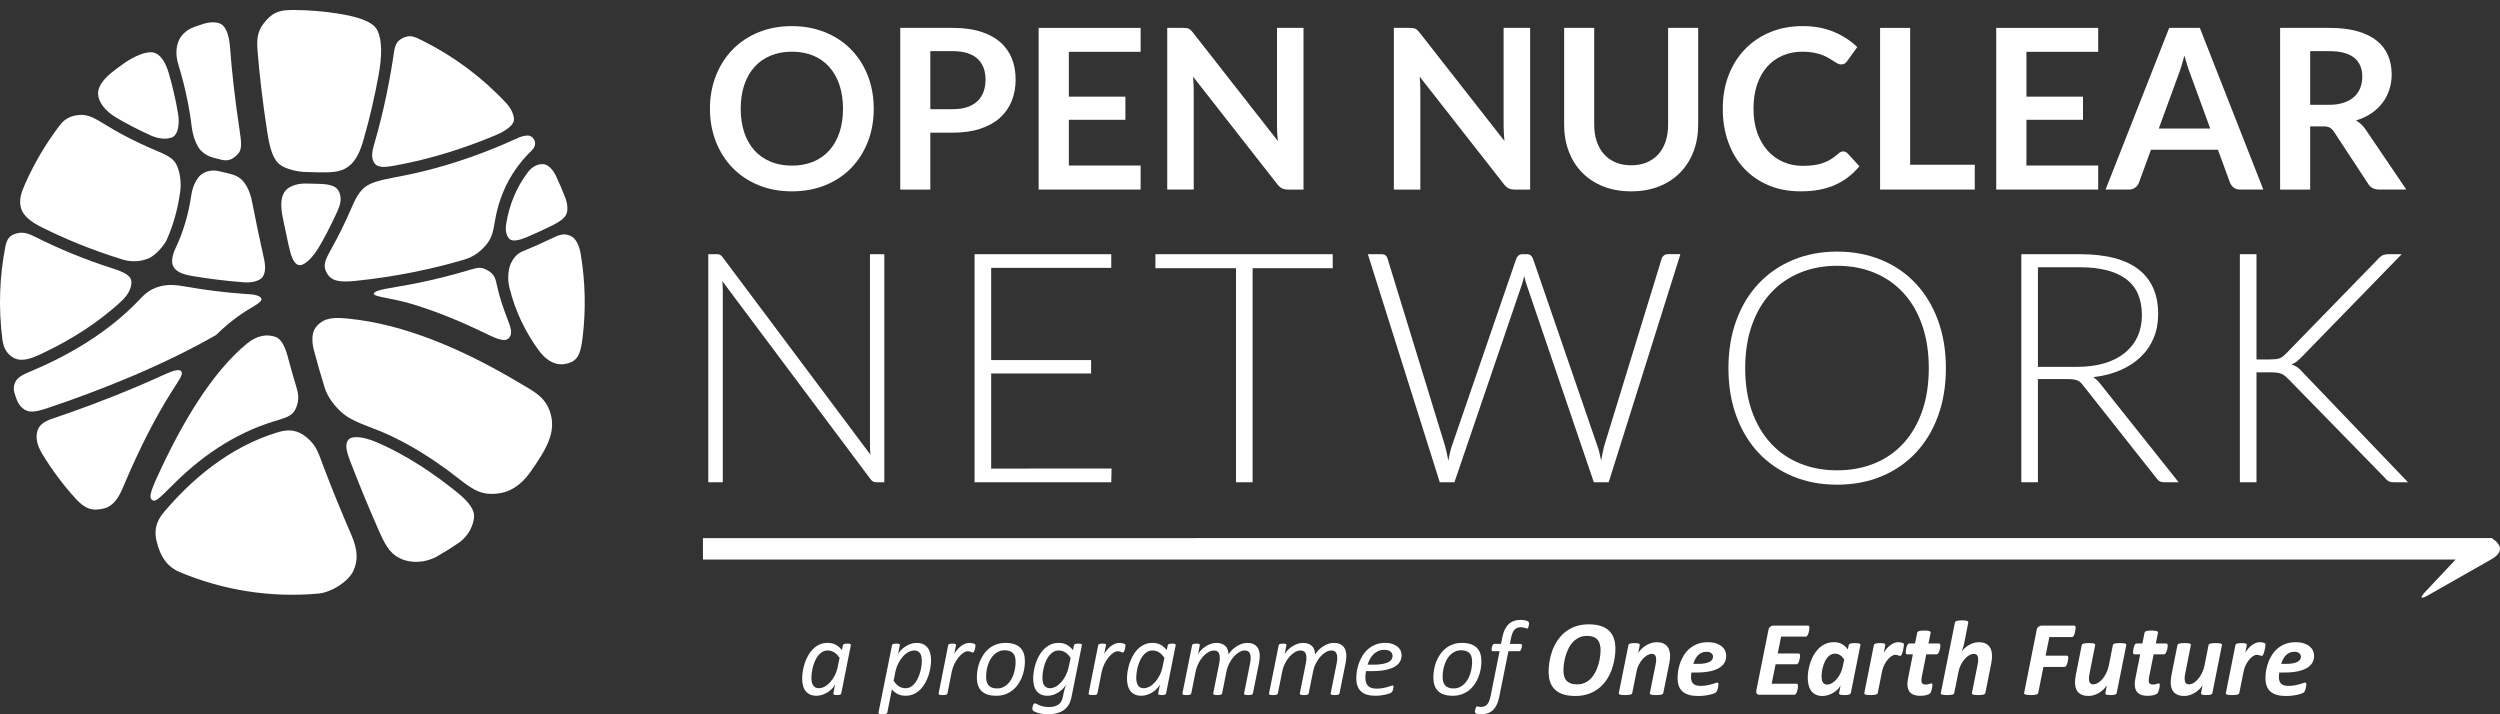 <svg width="203" height="58" viewBox="0 0 203 58" fill="none" xmlns="http://www.w3.org/2000/svg">
<rect x="0" y="0" width="203" height="58" fill="#333333" stroke="none"/>
<path d="M202.343 43.697L202.344 43.696H202.342C202.339 43.694 202.338 43.692 202.336 43.69L57.08 43.695V45.435H199.396L197.116 47.861C196.373 48.598 196.5 48.754 197.39 48.206L202.352 45.386C203.238 44.838 203.196 44.287 202.343 43.697Z" fill="white"/>
<path d="M41.398 19.426C41.636 19.626 42.198 19.504 42.761 19.263C43.555 18.924 44.275 18.588 44.916 18.269C45.469 17.994 45.855 17.698 45.992 17.385C46.13 17.072 46.083 16.529 45.904 16.061C45.67 15.448 45.413 14.848 45.133 14.265C44.852 13.678 44.465 13.383 44.185 13.339C43.905 13.294 43.336 13.354 42.853 13.996C41.928 15.228 41.342 16.645 41.096 18.226C41.007 18.792 41.158 19.226 41.398 19.426Z" fill="white"/>
<path d="M14.711 30.147C14.52 29.909 13.946 30.138 12.99 30.573C12.376 30.853 11.743 31.131 11.09 31.408C8.61 32.459 6.222 33.329 4.251 33.994C3.52 34.24 3.136 34.559 3.019 35.065C2.902 35.572 2.997 36.141 3.425 36.848C4.207 38.14 5.105 39.343 6.101 40.445C6.901 41.331 7.495 41.53 8.479 41.277C9.464 41.024 9.9 39.784 10.109 39.29C11.364 36.332 12.668 33.793 14.018 31.674C14.58 30.796 14.904 30.384 14.711 30.147Z" fill="white"/>
<path d="M30.414 13.261C30.686 13.643 31.308 13.584 32.072 13.444C35.156 12.88 37.954 11.947 40.324 10.944C41.085 10.623 41.628 10.18 41.715 9.845C41.802 9.51 41.581 8.881 41.104 8.37C39.158 6.283 36.854 4.569 34.317 3.304C33.637 2.964 33.328 2.828 32.808 3.043C32.269 3.267 32.088 3.577 31.988 4.269C31.685 6.348 31.188 8.962 30.372 11.754C30.177 12.425 30.143 12.878 30.414 13.261Z" fill="white"/>
<path d="M39.626 21.972C39.092 21.662 38.849 21.706 38.195 21.902C37.379 22.147 36.522 22.381 35.625 22.598C34.847 22.785 34.039 22.961 33.203 23.119C31.855 23.373 30.362 23.526 30.353 23.855C30.345 24.103 31.82 24.205 33.337 24.653C35.168 25.194 37.07 25.951 39.054 26.897C40.108 27.4 40.885 27.82 41.273 27.492C41.683 27.146 41.461 26.565 41.211 25.915C40.895 25.094 40.579 24.216 40.37 23.249C40.237 22.629 40.16 22.283 39.626 21.972Z" fill="white"/>
<path d="M24.637 13.958C25.019 13.976 25.398 13.988 25.774 13.993C26.768 14.005 27.618 14.026 28.283 13.53C28.947 13.033 29.268 12.206 29.507 11.383C30.052 9.505 30.449 7.711 30.739 6.115C31.027 4.531 31.031 3.294 30.657 2.488C30.283 1.681 28.818 1.326 27.52 1.115C26.337 0.923 25.131 0.82 23.912 0.812C22.863 0.805 22.286 0.901 21.622 1.646C20.958 2.391 20.821 2.967 20.911 4.1C21.058 5.952 21.3 8.084 21.672 10.532C21.826 11.547 22.027 12.689 22.589 13.247C23.149 13.806 24.409 13.946 24.637 13.958Z" fill="white"/>
<path d="M39.564 19.768C39.991 19.217 40.069 18.63 40.198 17.888C40.629 15.399 41.773 13.69 42.778 12.619C43.121 12.253 43.266 12.177 43.386 11.93C43.49 11.714 43.473 11.505 43.361 11.32C43.233 11.106 43.033 10.977 42.737 11.011C42.388 11.05 42.213 11.127 41.775 11.326C39.639 12.297 37.104 13.247 34.285 13.929C33.8 14.046 33.308 14.155 32.808 14.255C31.702 14.475 30.484 14.656 29.82 15.063C29.156 15.471 28.822 16.235 28.503 16.969C28.035 18.048 27.511 19.121 26.925 20.17C26.382 21.143 26.192 21.567 26.541 22.177C26.908 22.819 27.542 22.942 28.867 22.807C32.197 22.467 35.166 21.826 37.726 21.071C38.533 20.832 39.136 20.32 39.564 19.768Z" fill="white"/>
<path d="M46.396 19.193C45.959 18.962 45.6 18.974 44.969 19.279C44.22 19.641 43.379 20.021 42.449 20.4C41.986 20.589 41.682 20.97 41.488 21.376C41.295 21.781 41.179 22.587 41.357 23.324C41.858 25.399 42.761 27.084 43.696 28.38C44.497 29.491 45.337 29.736 46.131 29.499C46.925 29.262 47.145 28.729 47.305 27.428C47.578 25.21 47.539 22.923 47.153 20.623C47.06 20.075 46.833 19.423 46.396 19.193Z" fill="white"/>
<path d="M26.107 19.712C26.583 18.86 27.017 17.991 27.413 17.116C27.753 16.363 27.71 15.887 27.475 15.473C27.241 15.059 26.649 14.936 25.778 14.927C25.463 14.924 25.146 14.916 24.827 14.903C24.514 14.89 23.653 14.962 23.211 15.45C22.768 15.938 22.762 16.719 22.983 17.789C23.126 18.482 23.277 19.193 23.437 19.923C23.615 20.738 23.824 21.421 24.252 21.52C24.68 21.618 25.314 20.981 25.782 20.253C25.898 20.072 26.007 19.893 26.107 19.712Z" fill="white"/>
<path d="M15.28 8.439C15.4 9.061 15.495 9.675 15.566 10.279C15.649 10.978 15.843 11.493 16.078 11.907C16.312 12.321 16.779 12.661 17.339 12.81C17.553 12.867 17.771 12.922 17.991 12.976C18.609 13.128 18.998 12.851 19.334 12.487C19.669 12.123 19.595 11.502 19.462 10.618C19.073 8.041 18.823 5.796 18.678 3.84C18.613 2.969 18.404 2.334 18.062 2.035C17.721 1.737 17.039 1.77 16.494 1.944C16.257 2.02 16.021 2.1 15.787 2.183C15.076 2.435 14.69 2.918 14.528 3.271C14.367 3.624 14.194 4.306 14.474 5.213C14.759 6.137 15.049 7.23 15.28 8.439Z" fill="white"/>
<path d="M28.305 35.692C28.011 36.017 28.096 36.553 28.398 37.346C29.119 39.238 29.882 41.08 30.654 42.84C31.233 44.162 31.584 44.897 32.473 45.332C33.362 45.767 34.534 45.725 35.531 45.157C36.126 44.818 36.701 44.455 37.259 44.07C38.092 43.494 38.428 42.615 38.491 42.039C38.554 41.464 38.168 40.831 37.165 40.018C35.351 38.545 33.001 36.917 30.451 35.858C29.495 35.46 28.6 35.367 28.305 35.692Z" fill="white"/>
<path d="M12.049 20.987C12.689 20.728 13.385 19.812 13.516 19.522C14.096 18.242 14.447 16.904 14.631 15.564C14.747 14.716 14.588 13.874 14.307 13.329C14.026 12.784 13.35 12.511 12.686 12.232C10.971 11.513 9.511 10.728 8.305 9.976C7.493 9.472 7.009 9.281 6.395 9.339C5.781 9.398 5.273 9.617 4.842 10.185C3.726 11.655 2.784 13.251 2.035 14.939C1.702 15.69 1.532 16.238 1.703 16.884C1.874 17.529 2.54 18.03 3.373 18.447C5.159 19.34 7.362 20.276 9.946 21.07C10.685 21.296 11.409 21.247 12.049 20.987Z" fill="white"/>
<path d="M24.956 35.56C24.179 34.882 23.419 34.841 22.582 35.091C18.523 36.304 15.406 39.1 13.305 41.592C12.35 42.725 12.633 43.68 12.808 44.279C12.983 44.88 13.374 45.944 14.598 46.456C18.072 47.911 21.915 48.552 25.836 48.2C26.992 48.097 28.359 47.133 28.703 46.332C29.048 45.531 29.101 44.743 28.498 43.356C27.736 41.604 26.985 39.775 26.274 37.9C25.875 36.851 25.733 36.239 24.956 35.56Z" fill="white"/>
<path d="M3.71 28.563C5.603 27.649 7.907 26.289 9.92 24.396C10.53 23.822 10.747 23.14 10.651 22.745C10.555 22.35 10.008 22.074 9.236 21.828C6.742 21.034 4.607 20.114 2.863 19.236C2.131 18.868 1.755 18.828 1.268 18.976C0.78 19.124 0.556 19.407 0.433 20.038C-0.04 22.473 -0.135 25.011 0.196 27.572C0.295 28.336 0.614 28.758 1.069 29.036C1.525 29.315 2.181 29.269 3.063 28.866C3.276 28.77 3.492 28.669 3.71 28.563Z" fill="white"/>
<path d="M25.732 26.467C25.092 27.159 25.472 28.377 25.523 28.565C25.781 29.53 26.061 30.496 26.358 31.457C26.615 32.288 27.164 32.95 27.724 33.472C28.283 33.995 29.196 34.372 30.253 34.767C31.906 35.386 33.62 36.295 35.374 37.492C36.066 37.963 36.715 38.444 37.313 38.916C38.561 39.9 39.183 40.169 40.24 40.093C41.298 40.017 42.234 39.496 43.046 38.358C43.356 37.923 43.652 37.478 43.933 37.023C44.644 35.87 45.086 34.73 44.667 33.464C44.249 32.198 43.356 31.793 42.1 31.046C37.656 28.4 32.839 26.309 28.276 25.873C27.109 25.761 26.371 25.774 25.732 26.467Z" fill="white"/>
<path d="M10.735 30.541C13.288 29.457 15.568 28.338 17.556 27.195C18.455 26.313 19.371 25.598 20.304 25.053C20.841 24.739 21.248 24.486 21.232 24.296C21.216 24.106 20.914 23.934 20.298 23.895C20.117 23.883 19.936 23.87 19.753 23.857C18.124 23.736 16.572 23.535 15.101 23.274C14.257 23.124 13.66 23.078 12.986 23.256C12.311 23.434 11.851 23.771 11.419 24.233C8.708 27.133 5.232 29.014 2.462 30.164C1.887 30.403 1.493 30.607 1.3 30.922C1.108 31.237 1.069 31.587 1.197 31.98C1.242 32.119 1.29 32.258 1.338 32.396C1.501 32.867 1.832 33.245 2.236 33.371C2.64 33.497 3.161 33.371 3.909 33.12C5.872 32.459 8.257 31.592 10.735 30.541Z" fill="white"/>
<path d="M23.948 33.308C24.206 32.828 24.325 32.292 24.097 31.538C23.861 30.757 23.637 29.974 23.427 29.191C23.369 28.976 23.08 27.616 22.392 27.364C21.703 27.112 20.887 27.21 20.03 27.918C17.23 30.231 14.77 34.315 12.744 38.778C12.102 40.193 12.137 40.452 12.368 40.606C12.599 40.759 12.775 40.635 14.087 39.32C16.165 37.237 18.91 35.211 22.313 34.193C23.112 33.955 23.691 33.789 23.948 33.308Z" fill="white"/>
<path d="M9.471 9.57C10.262 10.033 11.199 10.527 12.274 11.012C13.036 11.355 13.757 11.303 14.087 11.088C14.416 10.874 14.609 10.128 14.462 9.25C14.264 8.062 13.998 6.966 13.727 6.019C13.417 4.942 12.981 4.384 12.459 4.264C11.937 4.143 10.963 4.513 10.084 5.131C9.779 5.345 9.481 5.566 9.188 5.793C8.368 6.429 7.936 7.061 7.963 7.637C7.99 8.213 8.439 8.967 9.471 9.57Z" fill="white"/>
<path d="M14.046 21.581C14.243 22.027 14.766 22.267 15.57 22.404C16.919 22.634 18.337 22.814 19.823 22.924C20.526 22.976 21.121 22.784 21.331 22.48C21.541 22.175 21.585 21.677 21.438 21.02C21.071 19.372 20.746 17.814 20.459 16.34C20.328 15.67 20.075 15.118 19.757 14.732C19.44 14.345 19.001 14.18 18.478 14.063C18.241 14.011 18.007 13.956 17.776 13.9C17.068 13.728 16.519 14.005 16.274 14.229C16.029 14.452 15.655 15.024 15.537 15.825C15.305 17.413 14.868 18.886 14.226 20.215C14.124 20.425 13.848 21.136 14.046 21.581Z" fill="white"/>
<path d="M70.949 8.828C70.949 9.79 70.79 10.682 70.473 11.501C70.154 12.322 69.704 13.031 69.124 13.631C68.543 14.23 67.844 14.698 67.027 15.033C66.209 15.369 65.302 15.537 64.303 15.537C63.311 15.537 62.406 15.369 61.589 15.033C60.771 14.698 60.071 14.23 59.487 13.631C58.903 13.031 58.451 12.322 58.131 11.501C57.809 10.682 57.648 9.79 57.648 8.828C57.648 7.866 57.809 6.974 58.131 6.154C58.451 5.335 58.903 4.625 59.487 4.025C60.071 3.426 60.771 2.959 61.589 2.623C62.406 2.287 63.311 2.12 64.303 2.12C64.969 2.12 65.596 2.197 66.183 2.351C66.77 2.506 67.309 2.723 67.799 3.005C68.288 3.286 68.73 3.628 69.119 4.03C69.51 4.433 69.841 4.883 70.113 5.379C70.386 5.875 70.593 6.414 70.735 6.995C70.877 7.575 70.949 8.187 70.949 8.828ZM68.452 8.828C68.452 8.108 68.355 7.462 68.162 6.89C67.968 6.318 67.692 5.832 67.335 5.433C66.979 5.033 66.544 4.727 66.033 4.516C65.521 4.304 64.945 4.198 64.303 4.198C63.662 4.198 63.086 4.304 62.575 4.516C62.062 4.728 61.627 5.034 61.267 5.433C60.907 5.832 60.63 6.318 60.436 6.89C60.242 7.462 60.145 8.108 60.145 8.828C60.145 9.548 60.242 10.194 60.436 10.766C60.63 11.338 60.907 11.823 61.267 12.219C61.627 12.615 62.062 12.919 62.575 13.131C63.086 13.342 63.662 13.449 64.303 13.449C64.945 13.449 65.521 13.343 66.033 13.131C66.544 12.919 66.979 12.615 67.335 12.219C67.692 11.823 67.968 11.338 68.162 10.766C68.355 10.195 68.452 9.548 68.452 8.828Z" fill="white"/>
<path d="M77.367 2.265C78.245 2.265 79.004 2.368 79.645 2.574C80.287 2.78 80.816 3.067 81.234 3.436C81.652 3.806 81.962 4.247 82.166 4.761C82.368 5.276 82.469 5.839 82.469 6.45C82.469 7.086 82.363 7.668 82.151 8.198C81.939 8.728 81.621 9.183 81.198 9.564C80.775 9.946 80.244 10.242 79.604 10.454C78.966 10.666 78.22 10.772 77.366 10.772H75.542V15.393H73.1V2.265H77.367ZM77.367 8.865C77.814 8.865 78.206 8.809 78.538 8.697C78.87 8.585 79.148 8.424 79.368 8.215C79.59 8.007 79.754 7.753 79.863 7.452C79.972 7.153 80.026 6.818 80.026 6.45C80.026 6.099 79.972 5.781 79.863 5.496C79.754 5.212 79.59 4.97 79.373 4.77C79.155 4.57 78.879 4.418 78.547 4.311C78.214 4.206 77.821 4.153 77.366 4.153H75.542V8.865H77.367Z" fill="white"/>
<path d="M86.79 4.208V7.848H91.383V9.727H86.79V13.44H92.618V15.392H84.338V2.265H92.618V4.208H86.79Z" fill="white"/>
<path d="M105.845 2.265V15.393H104.592C104.399 15.393 104.237 15.361 104.106 15.297C103.977 15.233 103.85 15.127 103.73 14.975L96.876 6.223C96.912 6.623 96.93 6.991 96.93 7.331V15.392H94.779V2.265H96.059C96.162 2.265 96.25 2.269 96.327 2.278C96.402 2.288 96.468 2.306 96.526 2.333C96.584 2.36 96.639 2.399 96.693 2.451C96.749 2.503 96.808 2.57 96.875 2.655L103.757 11.443C103.738 11.231 103.724 11.022 103.711 10.816C103.699 10.611 103.692 10.421 103.692 10.245V2.265H105.845Z" fill="white"/>
<path d="M124.247 2.265V15.393H122.994C122.801 15.393 122.639 15.361 122.508 15.297C122.378 15.233 122.252 15.127 122.132 14.975L115.277 6.223C115.314 6.623 115.331 6.992 115.331 7.331V15.393H113.181V2.265H114.461C114.564 2.265 114.652 2.269 114.728 2.278C114.804 2.288 114.87 2.306 114.928 2.333C114.986 2.36 115.041 2.399 115.095 2.451C115.151 2.503 115.21 2.57 115.277 2.655L122.158 11.443C122.14 11.231 122.125 11.022 122.113 10.816C122.101 10.611 122.094 10.421 122.094 10.245V2.265H124.247Z" fill="white"/>
<path d="M132.455 13.422C132.926 13.422 133.349 13.343 133.72 13.186C134.092 13.029 134.406 12.807 134.66 12.523C134.915 12.239 135.11 11.894 135.246 11.488C135.382 11.082 135.45 10.629 135.45 10.127V2.265H137.892V10.127C137.892 10.907 137.766 11.63 137.516 12.292C137.264 12.955 136.904 13.527 136.435 14.008C135.967 14.489 135.396 14.864 134.724 15.133C134.051 15.403 133.296 15.537 132.455 15.537C131.607 15.537 130.848 15.403 130.175 15.133C129.504 14.864 128.933 14.489 128.464 14.008C127.995 13.527 127.635 12.955 127.384 12.292C127.133 11.63 127.007 10.907 127.007 10.127V2.265H129.449V10.118C129.449 10.621 129.518 11.074 129.653 11.479C129.789 11.885 129.987 12.232 130.243 12.518C130.501 12.806 130.815 13.029 131.188 13.186C131.56 13.343 131.982 13.422 132.455 13.422Z" fill="white"/>
<path d="M149.667 12.296C149.8 12.296 149.918 12.348 150.021 12.451L150.982 13.495C150.45 14.155 149.796 14.661 149.017 15.011C148.239 15.362 147.306 15.537 146.217 15.537C145.242 15.537 144.367 15.372 143.588 15.038C142.81 14.705 142.147 14.243 141.596 13.649C141.045 13.056 140.623 12.348 140.329 11.524C140.035 10.701 139.889 9.803 139.889 8.828C139.889 7.842 140.046 6.938 140.36 6.118C140.675 5.299 141.118 4.592 141.69 3.998C142.262 3.405 142.944 2.944 143.737 2.614C144.531 2.284 145.408 2.119 146.37 2.119C147.327 2.119 148.175 2.276 148.917 2.591C149.658 2.905 150.289 3.317 150.809 3.825L149.991 4.96C149.944 5.033 149.881 5.097 149.806 5.151C149.73 5.205 149.625 5.233 149.492 5.233C149.402 5.233 149.307 5.207 149.211 5.156C149.114 5.104 149.008 5.041 148.893 4.965C148.778 4.89 148.644 4.806 148.493 4.715C148.342 4.625 148.166 4.542 147.967 4.466C147.766 4.39 147.536 4.326 147.272 4.275C147.008 4.223 146.704 4.198 146.36 4.198C145.773 4.198 145.235 4.302 144.749 4.511C144.262 4.72 143.843 5.023 143.491 5.419C143.14 5.815 142.867 6.299 142.674 6.871C142.48 7.443 142.384 8.095 142.384 8.827C142.384 9.566 142.488 10.223 142.696 10.798C142.906 11.373 143.189 11.856 143.546 12.25C143.902 12.643 144.324 12.945 144.808 13.153C145.292 13.362 145.812 13.467 146.369 13.467C146.702 13.467 147.003 13.449 147.273 13.412C147.542 13.376 147.79 13.318 148.017 13.24C148.244 13.161 148.459 13.06 148.661 12.936C148.864 12.812 149.066 12.659 149.265 12.478C149.326 12.423 149.39 12.379 149.456 12.346C149.523 12.313 149.594 12.296 149.667 12.296Z" fill="white"/>
<path d="M160.352 13.377V15.392H152.663V2.265H155.105V13.377H160.352Z" fill="white"/>
<path d="M164.545 4.208V7.848H169.139V9.727H164.545V13.44H170.373V15.392H162.094V2.265H170.373V4.208H164.545Z" fill="white"/>
<path d="M183.783 15.392H181.895C181.683 15.392 181.51 15.339 181.377 15.233C181.244 15.127 181.144 14.995 181.078 14.838L180.097 12.159H174.659L173.678 14.838C173.63 14.977 173.537 15.104 173.397 15.219C173.257 15.334 173.085 15.391 172.879 15.391H170.973L176.139 2.264H178.626L183.783 15.392ZM179.471 10.435L177.873 6.068C177.794 5.875 177.712 5.645 177.628 5.378C177.543 5.112 177.458 4.824 177.373 4.516C177.294 4.825 177.212 5.114 177.128 5.383C177.044 5.652 176.962 5.886 176.883 6.086L175.294 10.435H179.471Z" fill="white"/>
<path d="M195.394 15.392H193.187C192.77 15.392 192.467 15.229 192.28 14.902L189.519 10.698C189.417 10.542 189.303 10.43 189.179 10.363C189.055 10.296 188.872 10.263 188.63 10.263H187.587V15.393H185.145V2.265H189.148C190.037 2.265 190.802 2.357 191.44 2.542C192.078 2.727 192.602 2.986 193.01 3.318C193.419 3.651 193.721 4.049 193.913 4.512C194.107 4.975 194.205 5.485 194.205 6.041C194.205 6.483 194.14 6.901 194.008 7.294C193.879 7.688 193.691 8.045 193.445 8.365C193.2 8.686 192.898 8.968 192.538 9.21C192.178 9.452 191.768 9.643 191.308 9.782C191.465 9.873 191.61 9.98 191.743 10.104C191.878 10.228 191.998 10.375 192.107 10.545L195.394 15.392ZM189.112 8.511C189.572 8.511 189.973 8.453 190.314 8.339C190.657 8.224 190.938 8.065 191.159 7.861C191.38 7.659 191.544 7.418 191.655 7.14C191.763 6.862 191.817 6.555 191.817 6.223C191.817 5.557 191.598 5.046 191.159 4.689C190.72 4.332 190.05 4.154 189.149 4.154H187.587V8.511H189.112Z" fill="white"/>
<path d="M71.806 20.64V39.16H71.177C71.064 39.16 70.97 39.141 70.896 39.101C70.821 39.062 70.75 38.994 70.68 38.899L58.651 22.826C58.677 23.088 58.691 23.337 58.691 23.573V39.161H57.513V20.64H58.181C58.303 20.64 58.397 20.655 58.462 20.685C58.527 20.716 58.6 20.784 58.678 20.888L70.68 36.922C70.653 36.66 70.641 36.411 70.641 36.175V20.64H71.806Z" fill="white"/>
<path d="M90.26 38.047L90.233 39.16H79.135V20.64H90.234V21.753H80.483V29.239H88.598V30.325H80.483V38.048L90.26 38.047Z" fill="white"/>
<path d="M108.217 21.778H101.711V39.16H100.364V21.778H93.82V20.64H108.217V21.778Z" fill="white"/>
<path d="M136.449 20.64L130.625 39.16H129.42L123.95 23.087C123.88 22.87 123.819 22.642 123.766 22.407C123.714 22.642 123.653 22.87 123.583 23.087L118.099 39.16H116.909L111.07 20.64H112.183C112.437 20.64 112.598 20.758 112.668 20.993L117.34 36.216C117.436 36.564 117.524 36.962 117.603 37.407C117.646 37.18 117.689 36.968 117.733 36.772C117.777 36.575 117.83 36.39 117.89 36.216L123.126 20.993C123.16 20.897 123.221 20.814 123.309 20.744C123.395 20.674 123.501 20.64 123.623 20.64H123.989C124.111 20.64 124.212 20.673 124.29 20.738C124.369 20.803 124.43 20.888 124.474 20.993L129.709 36.215C129.77 36.38 129.824 36.564 129.874 36.764C129.921 36.965 129.967 37.175 130.01 37.392C130.055 37.175 130.096 36.967 130.135 36.771C130.174 36.574 130.216 36.389 130.259 36.214L134.932 20.992C134.958 20.896 135.017 20.813 135.108 20.743C135.2 20.673 135.307 20.638 135.429 20.638H136.449V20.64Z" fill="white"/>
<path d="M158.006 29.893C158.006 31.324 157.792 32.622 157.365 33.787C156.937 34.952 156.334 35.947 155.558 36.771C154.781 37.596 153.85 38.233 152.763 38.682C151.677 39.132 150.479 39.356 149.171 39.356C147.862 39.356 146.666 39.132 145.584 38.682C144.503 38.233 143.573 37.596 142.797 36.771C142.021 35.947 141.418 34.952 140.991 33.787C140.563 32.622 140.349 31.324 140.349 29.893C140.349 28.471 140.562 27.177 140.991 26.012C141.418 24.847 142.02 23.853 142.797 23.028C143.574 22.203 144.503 21.564 145.584 21.111C146.667 20.657 147.862 20.43 149.171 20.43C150.479 20.43 151.677 20.655 152.763 21.104C153.85 21.553 154.781 22.192 155.558 23.021C156.334 23.85 156.936 24.847 157.365 26.012C157.792 27.177 158.006 28.471 158.006 29.893ZM156.618 29.893C156.618 28.602 156.439 27.441 156.082 26.411C155.724 25.382 155.218 24.51 154.564 23.794C153.909 23.078 153.124 22.531 152.207 22.151C151.292 21.771 150.279 21.582 149.171 21.582C148.072 21.582 147.064 21.772 146.147 22.151C145.231 22.531 144.444 23.078 143.785 23.794C143.126 24.51 142.615 25.382 142.253 26.411C141.891 27.441 141.71 28.602 141.71 29.893C141.71 31.193 141.891 32.355 142.253 33.381C142.615 34.407 143.126 35.277 143.785 35.992C144.444 36.708 145.231 37.253 146.147 37.628C147.063 38.003 148.071 38.191 149.171 38.191C150.279 38.191 151.292 38.004 152.207 37.628C153.123 37.253 153.909 36.707 154.564 35.992C155.217 35.276 155.724 34.406 156.082 33.381C156.439 32.356 156.618 31.193 156.618 29.893Z" fill="white"/>
<path d="M176.906 39.16H175.753C175.606 39.16 175.481 39.136 175.381 39.088C175.28 39.04 175.187 38.95 175.099 38.82L169.157 31.306C169.087 31.21 169.015 31.128 168.941 31.057C168.867 30.988 168.785 30.933 168.692 30.894C168.601 30.855 168.491 30.826 168.365 30.809C168.238 30.791 168.084 30.782 167.901 30.782H165.479V39.159H164.131V20.64H168.869C170.999 20.64 172.593 21.052 173.653 21.877C174.714 22.701 175.244 23.912 175.244 25.509C175.244 26.216 175.121 26.861 174.877 27.446C174.633 28.031 174.282 28.544 173.823 28.984C173.365 29.425 172.812 29.785 172.162 30.064C171.512 30.344 170.78 30.531 169.969 30.627C170.179 30.758 170.365 30.933 170.533 31.151L176.906 39.16ZM168.685 29.788C169.506 29.788 170.241 29.69 170.891 29.494C171.541 29.297 172.091 29.016 172.54 28.65C172.99 28.283 173.333 27.843 173.569 27.328C173.804 26.813 173.922 26.233 173.922 25.587C173.922 24.269 173.492 23.292 172.633 22.655C171.773 22.018 170.519 21.7 168.87 21.7H165.48V29.788H168.685Z" fill="white"/>
<path d="M183.227 29.186H184.326C184.491 29.186 184.636 29.18 184.758 29.167C184.881 29.154 184.991 29.13 185.091 29.096C185.192 29.061 185.284 29.01 185.366 28.945C185.45 28.88 185.538 28.799 185.635 28.703L193.109 21.02C193.24 20.871 193.368 20.77 193.494 20.718C193.621 20.666 193.772 20.64 193.947 20.64H195.019L186.931 28.951C186.764 29.126 186.619 29.261 186.492 29.357C186.365 29.453 186.224 29.532 186.067 29.592C186.249 29.645 186.415 29.726 186.564 29.834C186.712 29.944 186.861 30.086 187.008 30.26L195.53 39.16H194.443C194.216 39.16 194.052 39.132 193.952 39.075C193.851 39.019 193.753 38.929 193.658 38.807L185.832 30.796C185.735 30.7 185.647 30.618 185.563 30.547C185.48 30.477 185.389 30.419 185.289 30.371C185.187 30.323 185.071 30.288 184.935 30.266C184.799 30.244 184.627 30.234 184.418 30.234H183.227V39.16H181.878V20.64H183.227V29.186Z" fill="white"/>
<path d="M68.31 56.304C68.298 56.353 68.266 56.388 68.214 56.409C68.162 56.429 68.075 56.439 67.953 56.439C67.896 56.439 67.847 56.436 67.81 56.43C67.772 56.425 67.742 56.416 67.719 56.406C67.696 56.396 67.681 56.384 67.671 56.368C67.663 56.351 67.663 56.33 67.671 56.304L67.814 55.566C67.776 55.659 67.708 55.76 67.611 55.87C67.511 55.98 67.396 56.082 67.261 56.174C67.127 56.267 66.976 56.343 66.812 56.404C66.646 56.465 66.478 56.496 66.309 56.496C66.076 56.496 65.885 56.455 65.733 56.374C65.581 56.293 65.46 56.185 65.371 56.052C65.281 55.919 65.22 55.769 65.186 55.601C65.153 55.433 65.136 55.261 65.136 55.085C65.136 54.922 65.151 54.739 65.182 54.533C65.212 54.328 65.261 54.118 65.329 53.904C65.397 53.69 65.485 53.481 65.593 53.278C65.702 53.076 65.832 52.894 65.986 52.733C66.14 52.573 66.318 52.444 66.521 52.347C66.723 52.25 66.953 52.202 67.211 52.202C67.468 52.202 67.689 52.254 67.873 52.358C68.056 52.462 68.22 52.605 68.364 52.787L68.447 52.392C68.459 52.346 68.491 52.313 68.547 52.292C68.601 52.272 68.687 52.262 68.802 52.262C68.86 52.262 68.909 52.264 68.948 52.269C68.987 52.273 69.018 52.281 69.041 52.292C69.064 52.304 69.079 52.319 69.085 52.336C69.09 52.353 69.092 52.372 69.088 52.392L68.31 56.304ZM68.175 53.418C68.039 53.219 67.892 53.069 67.735 52.969C67.577 52.869 67.399 52.819 67.202 52.819C67.046 52.819 66.905 52.856 66.779 52.929C66.653 53.003 66.542 53.1 66.445 53.222C66.349 53.344 66.265 53.482 66.193 53.636C66.123 53.792 66.065 53.951 66.02 54.116C65.975 54.281 65.941 54.443 65.92 54.602C65.898 54.761 65.887 54.904 65.887 55.032C65.887 55.133 65.895 55.233 65.912 55.334C65.927 55.433 65.957 55.525 66.002 55.607C66.048 55.689 66.109 55.757 66.188 55.806C66.265 55.857 66.366 55.883 66.49 55.883C66.649 55.883 66.81 55.839 66.971 55.75C67.131 55.662 67.281 55.54 67.42 55.384C67.559 55.228 67.682 55.044 67.789 54.832C67.896 54.621 67.976 54.388 68.028 54.134L68.175 53.418Z" fill="white"/>
<path d="M75.602 53.617C75.602 53.785 75.586 53.974 75.554 54.184C75.522 54.394 75.472 54.606 75.402 54.82C75.332 55.033 75.244 55.242 75.135 55.442C75.026 55.644 74.895 55.822 74.742 55.979C74.588 56.135 74.411 56.26 74.21 56.354C74.009 56.448 73.781 56.495 73.527 56.495C73.397 56.495 73.278 56.482 73.17 56.456C73.064 56.43 72.965 56.394 72.875 56.347C72.786 56.301 72.702 56.247 72.628 56.185C72.552 56.123 72.483 56.054 72.42 55.979L72.051 57.854C72.045 57.877 72.035 57.898 72.023 57.915C72.009 57.932 71.988 57.947 71.96 57.959C71.93 57.97 71.893 57.979 71.844 57.985C71.797 57.99 71.736 57.993 71.664 57.993C71.598 57.993 71.542 57.99 71.498 57.985C71.454 57.979 71.418 57.97 71.391 57.959C71.365 57.947 71.349 57.932 71.341 57.915C71.334 57.898 71.332 57.877 71.334 57.854L72.433 52.394C72.438 52.348 72.467 52.315 72.52 52.294C72.572 52.273 72.658 52.264 72.78 52.264C72.841 52.264 72.89 52.265 72.927 52.27C72.965 52.274 72.995 52.282 73.018 52.291C73.041 52.302 73.056 52.316 73.062 52.333C73.067 52.351 73.069 52.371 73.066 52.394L72.919 53.136C72.959 53.041 73.027 52.939 73.125 52.83C73.221 52.722 73.337 52.62 73.472 52.526C73.607 52.432 73.757 52.355 73.921 52.294C74.087 52.233 74.254 52.203 74.425 52.203C74.645 52.203 74.83 52.241 74.979 52.316C75.128 52.391 75.248 52.491 75.341 52.618C75.434 52.743 75.5 52.893 75.54 53.064C75.582 53.236 75.602 53.421 75.602 53.617ZM74.851 53.665C74.851 53.541 74.839 53.427 74.818 53.322C74.796 53.218 74.761 53.128 74.714 53.053C74.665 52.978 74.604 52.92 74.527 52.88C74.45 52.839 74.355 52.819 74.243 52.819C74.087 52.819 73.927 52.862 73.765 52.949C73.602 53.036 73.452 53.157 73.313 53.313C73.175 53.469 73.051 53.654 72.943 53.867C72.834 54.079 72.754 54.312 72.705 54.563L72.562 55.279C72.699 55.482 72.844 55.633 73 55.733C73.156 55.833 73.333 55.883 73.53 55.883C73.683 55.883 73.822 55.847 73.949 55.774C74.074 55.702 74.186 55.605 74.282 55.483C74.38 55.362 74.464 55.224 74.534 55.071C74.606 54.918 74.664 54.759 74.713 54.594C74.76 54.429 74.795 54.266 74.817 54.103C74.84 53.941 74.851 53.795 74.851 53.665Z" fill="white"/>
<path d="M79.208 52.402C79.208 52.414 79.206 52.437 79.201 52.47C79.198 52.504 79.192 52.541 79.186 52.585C79.18 52.629 79.172 52.673 79.161 52.719C79.149 52.765 79.134 52.809 79.117 52.847C79.1 52.887 79.082 52.919 79.063 52.946C79.045 52.972 79.023 52.985 79 52.985C78.977 52.985 78.951 52.98 78.924 52.969C78.897 52.959 78.866 52.947 78.833 52.932C78.799 52.918 78.761 52.906 78.717 52.896C78.675 52.886 78.623 52.88 78.566 52.88C78.467 52.88 78.354 52.923 78.225 53.008C78.096 53.093 77.969 53.212 77.845 53.362C77.721 53.513 77.607 53.69 77.504 53.896C77.401 54.102 77.325 54.324 77.276 54.564L76.933 56.305C76.928 56.328 76.917 56.348 76.903 56.363C76.888 56.379 76.867 56.393 76.838 56.405C76.808 56.417 76.77 56.425 76.722 56.431C76.674 56.437 76.616 56.44 76.546 56.44C76.474 56.44 76.416 56.437 76.371 56.431C76.326 56.425 76.292 56.417 76.266 56.405C76.242 56.393 76.226 56.38 76.219 56.363C76.212 56.348 76.21 56.328 76.216 56.305L76.993 52.394C76.997 52.373 77.005 52.354 77.02 52.337C77.034 52.32 77.055 52.305 77.084 52.294C77.114 52.282 77.149 52.274 77.191 52.27C77.233 52.265 77.282 52.263 77.341 52.263C77.402 52.263 77.452 52.265 77.491 52.27C77.531 52.274 77.56 52.282 77.582 52.294C77.603 52.305 77.617 52.32 77.623 52.337C77.628 52.354 77.63 52.373 77.627 52.394L77.484 53.105C77.55 52.987 77.629 52.872 77.721 52.762C77.812 52.652 77.912 52.556 78.019 52.473C78.125 52.391 78.237 52.325 78.355 52.276C78.472 52.227 78.588 52.202 78.7 52.202C78.749 52.202 78.799 52.206 78.85 52.213C78.901 52.22 78.948 52.229 78.991 52.239C79.035 52.249 79.073 52.261 79.106 52.274C79.14 52.287 79.165 52.302 79.183 52.32C79.2 52.337 79.208 52.364 79.208 52.402Z" fill="white"/>
<path d="M83.222 53.691C83.222 53.905 83.202 54.124 83.163 54.347C83.121 54.569 83.061 54.784 82.978 54.991C82.895 55.199 82.79 55.393 82.663 55.575C82.536 55.758 82.386 55.917 82.214 56.053C82.042 56.189 81.846 56.297 81.628 56.377C81.409 56.456 81.166 56.496 80.896 56.496C80.618 56.496 80.38 56.462 80.182 56.396C79.984 56.33 79.822 56.233 79.694 56.105C79.567 55.978 79.472 55.822 79.413 55.636C79.351 55.451 79.321 55.242 79.321 55.007C79.321 54.793 79.341 54.574 79.38 54.352C79.419 54.129 79.48 53.915 79.564 53.709C79.648 53.504 79.753 53.31 79.879 53.125C80.005 52.942 80.154 52.782 80.326 52.646C80.498 52.51 80.694 52.402 80.912 52.323C81.131 52.243 81.375 52.203 81.643 52.203C81.921 52.203 82.159 52.238 82.358 52.305C82.555 52.373 82.72 52.471 82.848 52.598C82.977 52.725 83.071 52.882 83.132 53.067C83.193 53.251 83.222 53.46 83.222 53.691ZM82.468 53.735C82.468 53.59 82.452 53.46 82.422 53.345C82.392 53.229 82.341 53.131 82.27 53.052C82.199 52.972 82.106 52.911 81.992 52.867C81.877 52.824 81.739 52.802 81.578 52.802C81.404 52.802 81.246 52.833 81.104 52.896C80.962 52.959 80.836 53.042 80.725 53.148C80.613 53.253 80.517 53.377 80.433 53.519C80.351 53.66 80.283 53.811 80.23 53.972C80.176 54.133 80.136 54.297 80.111 54.467C80.085 54.636 80.072 54.802 80.072 54.964C80.072 55.109 80.088 55.239 80.119 55.354C80.151 55.47 80.202 55.568 80.274 55.65C80.344 55.73 80.436 55.792 80.548 55.836C80.662 55.88 80.799 55.901 80.961 55.901C81.138 55.901 81.296 55.87 81.437 55.807C81.576 55.746 81.703 55.661 81.814 55.554C81.926 55.447 82.022 55.322 82.105 55.18C82.188 55.038 82.256 54.886 82.309 54.725C82.363 54.562 82.403 54.398 82.428 54.23C82.455 54.062 82.468 53.897 82.468 53.735Z" fill="white"/>
<path d="M87.003 56.612C86.957 56.844 86.883 57.046 86.781 57.22C86.677 57.394 86.546 57.538 86.388 57.652C86.227 57.766 86.04 57.852 85.821 57.91C85.603 57.968 85.354 57.997 85.076 57.997C84.836 57.997 84.617 57.974 84.419 57.925C84.22 57.878 84.062 57.821 83.944 57.754C83.9 57.725 83.87 57.697 83.855 57.67C83.839 57.642 83.831 57.606 83.831 57.563C83.831 57.546 83.832 57.521 83.832 57.489C83.834 57.458 83.838 57.426 83.846 57.394C83.853 57.362 83.862 57.328 83.872 57.294C83.882 57.259 83.895 57.228 83.911 57.2C83.927 57.172 83.946 57.151 83.97 57.135C83.993 57.118 84.017 57.111 84.044 57.111C84.079 57.111 84.121 57.126 84.173 57.157C84.225 57.187 84.295 57.221 84.381 57.259C84.468 57.297 84.576 57.331 84.705 57.363C84.833 57.395 84.992 57.411 85.179 57.411C85.335 57.411 85.477 57.395 85.603 57.363C85.729 57.331 85.839 57.284 85.933 57.22C86.027 57.157 86.104 57.075 86.163 56.977C86.222 56.879 86.267 56.761 86.296 56.625C86.345 56.362 86.394 56.144 86.443 55.97C86.492 55.797 86.533 55.662 86.565 55.567C86.519 55.674 86.444 55.781 86.343 55.891C86.242 55.999 86.125 56.099 85.992 56.19C85.859 56.281 85.712 56.354 85.554 56.412C85.394 56.468 85.232 56.496 85.068 56.496C84.85 56.496 84.667 56.46 84.516 56.387C84.366 56.315 84.245 56.216 84.154 56.09C84.063 55.964 83.996 55.816 83.957 55.643C83.915 55.471 83.895 55.285 83.895 55.085C83.895 54.917 83.911 54.729 83.944 54.519C83.975 54.309 84.026 54.097 84.096 53.885C84.166 53.672 84.254 53.466 84.362 53.264C84.471 53.064 84.601 52.885 84.755 52.726C84.908 52.569 85.086 52.442 85.287 52.346C85.488 52.251 85.715 52.203 85.971 52.203C86.227 52.203 86.448 52.256 86.632 52.359C86.816 52.464 86.98 52.607 87.124 52.789L87.207 52.394C87.218 52.348 87.251 52.315 87.306 52.294C87.361 52.274 87.446 52.264 87.562 52.264C87.62 52.264 87.668 52.266 87.707 52.27C87.746 52.274 87.777 52.282 87.8 52.294C87.823 52.306 87.838 52.32 87.844 52.338C87.849 52.355 87.851 52.374 87.848 52.394L87.003 56.612ZM86.934 53.418C86.797 53.218 86.651 53.069 86.493 52.969C86.336 52.869 86.158 52.819 85.961 52.819C85.805 52.819 85.665 52.855 85.54 52.928C85.416 53 85.304 53.097 85.208 53.217C85.11 53.337 85.026 53.474 84.953 53.631C84.881 53.787 84.823 53.947 84.778 54.11C84.734 54.274 84.7 54.435 84.678 54.596C84.656 54.757 84.645 54.902 84.645 55.032C84.645 55.157 84.656 55.271 84.678 55.375C84.7 55.48 84.734 55.569 84.783 55.642C84.83 55.716 84.893 55.774 84.969 55.818C85.046 55.861 85.138 55.883 85.248 55.883C85.407 55.883 85.568 55.839 85.729 55.751C85.889 55.663 86.04 55.54 86.178 55.384C86.317 55.228 86.44 55.043 86.547 54.831C86.654 54.618 86.734 54.386 86.786 54.134L86.934 53.418Z" fill="white"/>
<path d="M91.387 52.402C91.387 52.414 91.385 52.437 91.38 52.47C91.376 52.504 91.37 52.541 91.365 52.585C91.359 52.629 91.35 52.673 91.34 52.719C91.327 52.765 91.313 52.809 91.296 52.847C91.278 52.887 91.261 52.919 91.242 52.946C91.224 52.972 91.202 52.985 91.179 52.985C91.156 52.985 91.13 52.98 91.102 52.969C91.076 52.959 91.044 52.947 91.011 52.932C90.978 52.918 90.94 52.906 90.896 52.896C90.854 52.886 90.802 52.88 90.744 52.88C90.646 52.88 90.532 52.923 90.404 53.008C90.274 53.093 90.148 53.212 90.024 53.362C89.9 53.513 89.786 53.69 89.683 53.896C89.58 54.102 89.504 54.324 89.454 54.564L89.112 56.305C89.106 56.328 89.096 56.348 89.082 56.363C89.067 56.379 89.045 56.393 89.016 56.405C88.987 56.417 88.948 56.425 88.901 56.431C88.853 56.437 88.794 56.44 88.725 56.44C88.653 56.44 88.595 56.437 88.549 56.431C88.505 56.425 88.47 56.417 88.445 56.405C88.421 56.393 88.404 56.38 88.398 56.363C88.39 56.348 88.389 56.328 88.395 56.305L89.172 52.394C89.175 52.373 89.184 52.354 89.198 52.337C89.213 52.32 89.234 52.305 89.263 52.294C89.292 52.282 89.328 52.274 89.37 52.27C89.412 52.265 89.461 52.263 89.52 52.263C89.581 52.263 89.63 52.265 89.669 52.27C89.709 52.274 89.739 52.282 89.761 52.294C89.782 52.305 89.796 52.32 89.801 52.337C89.807 52.354 89.809 52.373 89.806 52.394L89.663 53.105C89.729 52.987 89.808 52.872 89.9 52.762C89.991 52.652 90.09 52.556 90.197 52.473C90.304 52.391 90.416 52.325 90.534 52.276C90.651 52.227 90.767 52.202 90.879 52.202C90.928 52.202 90.978 52.206 91.029 52.213C91.079 52.22 91.126 52.229 91.17 52.239C91.213 52.249 91.252 52.261 91.285 52.274C91.319 52.287 91.344 52.302 91.362 52.32C91.378 52.337 91.387 52.364 91.387 52.402Z" fill="white"/>
<path d="M94.686 56.304C94.674 56.353 94.643 56.388 94.59 56.409C94.538 56.429 94.452 56.439 94.33 56.439C94.272 56.439 94.224 56.436 94.186 56.43C94.148 56.425 94.119 56.416 94.096 56.406C94.073 56.396 94.057 56.384 94.047 56.368C94.04 56.351 94.04 56.33 94.047 56.304L94.191 55.566C94.153 55.659 94.084 55.76 93.987 55.87C93.888 55.98 93.772 56.082 93.637 56.174C93.503 56.267 93.353 56.343 93.189 56.404C93.023 56.465 92.855 56.496 92.685 56.496C92.453 56.496 92.262 56.455 92.11 56.374C91.958 56.293 91.837 56.185 91.748 56.052C91.657 55.919 91.596 55.769 91.563 55.601C91.53 55.433 91.512 55.261 91.512 55.085C91.512 54.922 91.528 54.739 91.558 54.533C91.588 54.328 91.637 54.118 91.706 53.904C91.773 53.69 91.862 53.481 91.97 53.278C92.079 53.076 92.209 52.894 92.362 52.733C92.516 52.573 92.695 52.444 92.897 52.347C93.1 52.25 93.329 52.202 93.588 52.202C93.844 52.202 94.065 52.254 94.249 52.358C94.433 52.462 94.597 52.605 94.741 52.787L94.823 52.392C94.835 52.346 94.868 52.313 94.924 52.292C94.978 52.272 95.063 52.262 95.179 52.262C95.237 52.262 95.285 52.264 95.325 52.269C95.363 52.273 95.394 52.281 95.417 52.292C95.44 52.304 95.455 52.319 95.461 52.336C95.466 52.353 95.468 52.372 95.465 52.392L94.686 56.304ZM94.551 53.418C94.415 53.219 94.268 53.069 94.111 52.969C93.953 52.869 93.775 52.819 93.578 52.819C93.422 52.819 93.281 52.856 93.156 52.929C93.029 53.003 92.918 53.1 92.821 53.222C92.725 53.344 92.641 53.482 92.57 53.636C92.499 53.792 92.442 53.951 92.396 54.116C92.352 54.281 92.318 54.443 92.297 54.602C92.274 54.761 92.264 54.904 92.264 55.032C92.264 55.133 92.271 55.233 92.288 55.334C92.303 55.433 92.334 55.525 92.379 55.607C92.424 55.689 92.485 55.757 92.564 55.806C92.641 55.857 92.742 55.883 92.867 55.883C93.026 55.883 93.186 55.839 93.347 55.75C93.507 55.662 93.658 55.54 93.797 55.384C93.935 55.228 94.058 55.044 94.165 54.832C94.272 54.621 94.352 54.388 94.404 54.134L94.551 53.418Z" fill="white"/>
<path d="M101.736 56.304C101.732 56.327 101.723 56.347 101.709 56.362C101.695 56.379 101.672 56.392 101.643 56.404C101.611 56.416 101.573 56.425 101.525 56.43C101.478 56.436 101.419 56.439 101.35 56.439C101.281 56.439 101.224 56.436 101.178 56.43C101.134 56.425 101.099 56.416 101.074 56.404C101.05 56.392 101.032 56.379 101.025 56.362C101.015 56.347 101.014 56.327 101.02 56.304L101.501 53.891C101.515 53.807 101.528 53.727 101.539 53.652C101.549 53.577 101.553 53.502 101.553 53.426C101.553 53.241 101.518 53.094 101.447 52.984C101.377 52.874 101.252 52.819 101.076 52.819C100.931 52.819 100.781 52.863 100.627 52.952C100.471 53.041 100.325 53.162 100.186 53.316C100.048 53.472 99.924 53.655 99.817 53.868C99.71 54.081 99.632 54.312 99.583 54.56L99.236 56.305C99.229 56.328 99.22 56.348 99.205 56.364C99.19 56.38 99.168 56.393 99.137 56.405C99.107 56.417 99.067 56.426 99.02 56.431C98.972 56.437 98.913 56.44 98.844 56.44C98.774 56.44 98.717 56.437 98.673 56.431C98.627 56.426 98.594 56.417 98.571 56.405C98.548 56.393 98.531 56.38 98.523 56.364C98.513 56.348 98.511 56.328 98.513 56.305L98.996 53.892C99.016 53.805 99.029 53.72 99.037 53.636C99.044 53.552 99.048 53.474 99.048 53.402C99.048 53.225 99.011 53.084 98.94 52.978C98.867 52.873 98.744 52.821 98.571 52.821C98.423 52.821 98.273 52.865 98.119 52.953C97.966 53.042 97.819 53.163 97.68 53.318C97.542 53.473 97.419 53.657 97.312 53.87C97.205 54.082 97.127 54.313 97.078 54.562L96.73 56.306C96.725 56.329 96.714 56.349 96.7 56.365C96.685 56.381 96.664 56.395 96.634 56.407C96.605 56.418 96.567 56.427 96.519 56.433C96.471 56.438 96.412 56.441 96.343 56.441C96.271 56.441 96.213 56.438 96.168 56.433C96.123 56.427 96.089 56.418 96.063 56.407C96.039 56.395 96.023 56.382 96.016 56.365C96.008 56.349 96.007 56.329 96.013 56.306L96.799 52.395C96.802 52.375 96.81 52.356 96.823 52.339C96.836 52.321 96.856 52.307 96.884 52.295C96.911 52.283 96.946 52.275 96.989 52.272C97.03 52.267 97.08 52.265 97.138 52.265C97.199 52.265 97.249 52.267 97.288 52.272C97.328 52.275 97.358 52.283 97.38 52.295C97.401 52.307 97.415 52.321 97.42 52.339C97.426 52.356 97.427 52.375 97.425 52.395L97.278 53.142C97.321 53.044 97.393 52.939 97.493 52.829C97.592 52.719 97.709 52.618 97.842 52.525C97.975 52.433 98.121 52.356 98.278 52.295C98.436 52.234 98.597 52.204 98.762 52.204C98.936 52.204 99.084 52.228 99.208 52.275C99.333 52.324 99.435 52.389 99.515 52.471C99.594 52.553 99.653 52.652 99.69 52.766C99.728 52.881 99.751 53.006 99.76 53.142C99.817 53.041 99.897 52.935 99.999 52.825C100.099 52.715 100.217 52.614 100.35 52.523C100.483 52.432 100.628 52.356 100.784 52.295C100.94 52.234 101.099 52.204 101.262 52.204C101.455 52.204 101.618 52.231 101.748 52.286C101.878 52.341 101.983 52.416 102.065 52.512C102.145 52.608 102.204 52.719 102.239 52.847C102.273 52.974 102.291 53.113 102.291 53.263C102.291 53.364 102.284 53.465 102.273 53.563C102.261 53.661 102.246 53.762 102.225 53.867L101.736 56.304Z" fill="white"/>
<path d="M108.768 56.304C108.764 56.327 108.755 56.347 108.741 56.362C108.727 56.379 108.704 56.392 108.674 56.404C108.643 56.416 108.605 56.425 108.557 56.43C108.51 56.436 108.451 56.439 108.382 56.439C108.313 56.439 108.255 56.436 108.21 56.43C108.166 56.425 108.131 56.416 108.106 56.404C108.081 56.392 108.064 56.379 108.056 56.362C108.046 56.347 108.046 56.327 108.051 56.304L108.533 53.891C108.547 53.807 108.559 53.727 108.57 53.652C108.58 53.577 108.585 53.502 108.585 53.426C108.585 53.241 108.55 53.094 108.478 52.984C108.408 52.874 108.284 52.819 108.108 52.819C107.963 52.819 107.813 52.863 107.659 52.952C107.503 53.041 107.357 53.162 107.218 53.316C107.079 53.472 106.956 53.655 106.849 53.868C106.742 54.081 106.663 54.312 106.615 54.56L106.267 56.305C106.261 56.328 106.251 56.348 106.236 56.364C106.222 56.38 106.2 56.393 106.169 56.405C106.139 56.417 106.099 56.426 106.052 56.431C106.003 56.437 105.945 56.44 105.875 56.44C105.806 56.44 105.749 56.437 105.704 56.431C105.659 56.426 105.625 56.417 105.602 56.405C105.579 56.393 105.563 56.38 105.555 56.364C105.545 56.348 105.543 56.328 105.545 56.305L106.028 53.892C106.048 53.805 106.061 53.72 106.069 53.636C106.076 53.552 106.08 53.474 106.08 53.402C106.08 53.225 106.043 53.084 105.972 52.978C105.898 52.873 105.776 52.821 105.602 52.821C105.455 52.821 105.305 52.865 105.151 52.953C104.998 53.042 104.851 53.163 104.712 53.318C104.574 53.473 104.451 53.657 104.344 53.87C104.237 54.082 104.158 54.313 104.109 54.562L103.762 56.306C103.756 56.329 103.746 56.349 103.732 56.365C103.716 56.381 103.695 56.395 103.666 56.407C103.637 56.418 103.598 56.427 103.551 56.433C103.503 56.438 103.444 56.441 103.375 56.441C103.302 56.441 103.245 56.438 103.199 56.433C103.155 56.427 103.12 56.418 103.095 56.407C103.071 56.395 103.054 56.382 103.048 56.365C103.04 56.349 103.039 56.329 103.044 56.306L103.831 52.395C103.834 52.375 103.841 52.356 103.855 52.339C103.867 52.321 103.888 52.307 103.916 52.295C103.943 52.283 103.978 52.275 104.02 52.272C104.062 52.267 104.112 52.265 104.17 52.265C104.231 52.265 104.281 52.267 104.32 52.272C104.36 52.275 104.39 52.283 104.411 52.295C104.433 52.307 104.446 52.321 104.452 52.339C104.457 52.356 104.459 52.375 104.457 52.395L104.309 53.142C104.353 53.044 104.424 52.939 104.525 52.829C104.624 52.719 104.741 52.618 104.874 52.525C105.007 52.433 105.152 52.356 105.31 52.295C105.467 52.234 105.629 52.204 105.794 52.204C105.967 52.204 106.116 52.228 106.24 52.275C106.364 52.324 106.467 52.389 106.547 52.471C106.626 52.553 106.685 52.652 106.722 52.766C106.76 52.881 106.783 53.006 106.791 53.142C106.849 53.041 106.928 52.935 107.031 52.825C107.131 52.715 107.249 52.614 107.382 52.523C107.515 52.432 107.66 52.356 107.816 52.295C107.972 52.234 108.131 52.204 108.293 52.204C108.487 52.204 108.649 52.231 108.779 52.286C108.909 52.341 109.015 52.416 109.097 52.512C109.177 52.608 109.236 52.719 109.27 52.847C109.305 52.974 109.323 53.113 109.323 53.263C109.323 53.364 109.316 53.465 109.305 53.563C109.293 53.661 109.277 53.762 109.257 53.867L108.768 56.304Z" fill="white"/>
<path d="M113.81 53.197C113.81 53.396 113.764 53.576 113.671 53.735C113.579 53.894 113.434 54.03 113.237 54.143C113.04 54.256 112.789 54.342 112.483 54.403C112.176 54.464 111.808 54.495 111.38 54.495H110.921C110.9 54.59 110.886 54.683 110.879 54.772C110.872 54.862 110.869 54.946 110.869 55.024C110.869 55.314 110.94 55.535 111.082 55.688C111.226 55.842 111.458 55.918 111.779 55.918C111.964 55.918 112.13 55.904 112.278 55.876C112.426 55.85 112.554 55.819 112.662 55.788C112.771 55.756 112.86 55.726 112.93 55.699C112.999 55.671 113.047 55.657 113.073 55.657C113.098 55.657 113.119 55.667 113.131 55.685C113.145 55.704 113.15 55.731 113.15 55.766C113.15 55.795 113.147 55.829 113.143 55.87C113.136 55.911 113.127 55.952 113.116 55.994C113.104 56.036 113.09 56.075 113.071 56.113C113.053 56.151 113.031 56.183 113.008 56.209C112.973 56.244 112.912 56.278 112.824 56.311C112.735 56.344 112.63 56.375 112.509 56.402C112.387 56.429 112.254 56.452 112.11 56.469C111.965 56.487 111.82 56.495 111.676 56.495C111.419 56.495 111.193 56.466 110.999 56.408C110.805 56.351 110.644 56.262 110.516 56.142C110.387 56.022 110.29 55.872 110.228 55.692C110.163 55.513 110.131 55.302 110.131 55.058C110.131 54.87 110.149 54.669 110.186 54.453C110.221 54.238 110.28 54.024 110.357 53.813C110.436 53.601 110.537 53.399 110.662 53.205C110.785 53.011 110.934 52.84 111.106 52.693C111.278 52.545 111.477 52.426 111.703 52.336C111.929 52.247 112.183 52.202 112.467 52.202C112.71 52.202 112.916 52.233 113.086 52.294C113.255 52.354 113.393 52.432 113.502 52.528C113.61 52.624 113.689 52.73 113.738 52.847C113.786 52.965 113.81 53.081 113.81 53.197ZM113.077 53.261C113.077 53.114 113.019 52.994 112.904 52.903C112.788 52.812 112.623 52.767 112.409 52.767C112.221 52.767 112.054 52.8 111.91 52.864C111.765 52.93 111.637 53.017 111.526 53.127C111.415 53.237 111.319 53.365 111.239 53.511C111.16 53.657 111.095 53.812 111.046 53.973H111.489C111.793 53.973 112.046 53.954 112.251 53.916C112.454 53.879 112.618 53.827 112.741 53.763C112.865 53.697 112.951 53.622 113.001 53.535C113.052 53.448 113.077 53.357 113.077 53.261Z" fill="white"/>
<path d="M120.29 53.691C120.29 53.905 120.269 54.124 120.23 54.347C120.188 54.569 120.128 54.784 120.045 54.991C119.963 55.199 119.858 55.393 119.73 55.575C119.603 55.758 119.454 55.917 119.281 56.053C119.109 56.189 118.914 56.297 118.695 56.377C118.477 56.456 118.234 56.496 117.963 56.496C117.685 56.496 117.448 56.462 117.25 56.396C117.052 56.33 116.889 56.233 116.762 56.105C116.634 55.978 116.54 55.822 116.48 55.636C116.419 55.451 116.389 55.242 116.389 55.007C116.389 54.793 116.408 54.574 116.448 54.352C116.486 54.129 116.548 53.915 116.632 53.709C116.716 53.504 116.821 53.31 116.946 53.125C117.072 52.942 117.221 52.782 117.394 52.646C117.565 52.51 117.761 52.402 117.979 52.323C118.198 52.243 118.442 52.203 118.71 52.203C118.988 52.203 119.226 52.238 119.425 52.305C119.623 52.373 119.787 52.471 119.915 52.598C120.044 52.725 120.139 52.882 120.2 53.067C120.26 53.251 120.29 53.46 120.29 53.691ZM119.536 53.735C119.536 53.59 119.52 53.46 119.49 53.345C119.46 53.229 119.409 53.131 119.338 53.052C119.267 52.972 119.174 52.911 119.06 52.867C118.945 52.824 118.807 52.802 118.646 52.802C118.472 52.802 118.314 52.833 118.172 52.896C118.03 52.959 117.904 53.042 117.793 53.148C117.681 53.253 117.585 53.377 117.501 53.519C117.419 53.66 117.351 53.811 117.298 53.972C117.244 54.133 117.204 54.297 117.179 54.467C117.153 54.636 117.14 54.802 117.14 54.964C117.14 55.109 117.156 55.239 117.187 55.354C117.219 55.47 117.27 55.568 117.342 55.65C117.412 55.73 117.504 55.792 117.616 55.836C117.73 55.88 117.867 55.901 118.029 55.901C118.206 55.901 118.363 55.87 118.505 55.807C118.644 55.746 118.771 55.661 118.882 55.554C118.994 55.447 119.09 55.322 119.173 55.18C119.255 55.038 119.324 54.886 119.377 54.725C119.431 54.562 119.471 54.398 119.496 54.23C119.522 54.062 119.536 53.897 119.536 53.735Z" fill="white"/>
<path d="M124.158 50.618C124.158 50.63 124.157 50.648 124.154 50.673C124.151 50.698 124.148 50.725 124.144 50.755C124.139 50.786 124.133 50.818 124.123 50.851C124.116 50.884 124.105 50.915 124.093 50.944C124.082 50.974 124.069 50.997 124.054 51.014C124.039 51.032 124.024 51.04 124.006 51.04C123.986 51.04 123.961 51.035 123.93 51.023C123.9 51.011 123.864 50.999 123.824 50.986C123.783 50.972 123.735 50.961 123.681 50.949C123.625 50.937 123.564 50.931 123.497 50.931C123.373 50.931 123.267 50.95 123.179 50.988C123.09 51.026 123.014 51.084 122.952 51.163C122.887 51.243 122.834 51.344 122.791 51.465C122.747 51.587 122.71 51.73 122.677 51.895L122.604 52.285H123.476C123.508 52.285 123.533 52.297 123.553 52.318C123.571 52.34 123.581 52.375 123.581 52.424C123.581 52.456 123.578 52.489 123.572 52.524C123.566 52.559 123.559 52.593 123.55 52.626C123.542 52.66 123.53 52.691 123.518 52.722C123.504 52.752 123.49 52.779 123.474 52.802C123.458 52.825 123.44 52.844 123.42 52.858C123.399 52.873 123.379 52.88 123.359 52.88H122.483L121.74 56.578C121.691 56.821 121.624 57.031 121.541 57.21C121.457 57.387 121.355 57.535 121.233 57.652C121.111 57.769 120.971 57.855 120.811 57.913C120.652 57.968 120.473 57.997 120.273 57.997C120.143 57.997 120.037 57.987 119.954 57.967C119.872 57.946 119.821 57.928 119.799 57.91C119.789 57.896 119.78 57.88 119.775 57.862C119.769 57.845 119.765 57.822 119.765 57.793C119.765 57.781 119.768 57.761 119.771 57.734C119.776 57.706 119.781 57.678 119.787 57.647C119.793 57.617 119.799 57.584 119.809 57.551C119.817 57.517 119.827 57.487 119.839 57.458C119.851 57.428 119.864 57.405 119.879 57.388C119.893 57.371 119.911 57.362 119.931 57.362C119.952 57.362 119.971 57.364 119.989 57.368C120.008 57.373 120.029 57.377 120.05 57.382C120.072 57.386 120.098 57.391 120.128 57.394C120.159 57.399 120.198 57.401 120.244 57.401C120.366 57.401 120.47 57.382 120.558 57.344C120.646 57.306 120.721 57.248 120.784 57.169C120.846 57.089 120.898 56.989 120.94 56.867C120.982 56.745 121.02 56.599 121.055 56.429L121.767 52.878H121.211C121.182 52.878 121.16 52.869 121.143 52.85C121.128 52.832 121.119 52.796 121.119 52.744C121.119 52.721 121.121 52.693 121.124 52.66C121.127 52.626 121.132 52.592 121.14 52.557C121.146 52.523 121.156 52.49 121.168 52.458C121.179 52.426 121.194 52.397 121.211 52.37C121.229 52.344 121.247 52.324 121.265 52.307C121.284 52.291 121.307 52.283 121.337 52.283H121.883L121.992 51.741C122.038 51.503 122.105 51.296 122.191 51.118C122.278 50.94 122.383 50.794 122.506 50.678C122.63 50.562 122.771 50.476 122.931 50.42C123.092 50.363 123.269 50.335 123.463 50.335C123.526 50.335 123.594 50.339 123.663 50.345C123.733 50.353 123.796 50.363 123.856 50.376C123.915 50.389 123.967 50.404 124.012 50.422C124.056 50.439 124.087 50.457 124.105 50.474C124.122 50.488 124.136 50.509 124.144 50.535C124.154 50.562 124.158 50.589 124.158 50.618Z" fill="white"/>
<path d="M131.172 52.676C131.172 52.931 131.149 53.203 131.102 53.492C131.056 53.782 130.982 54.069 130.88 54.354C130.777 54.639 130.642 54.911 130.474 55.172C130.306 55.432 130.102 55.661 129.862 55.859C129.621 56.058 129.34 56.216 129.016 56.335C128.692 56.453 128.322 56.513 127.909 56.513C127.559 56.513 127.25 56.473 126.983 56.395C126.715 56.317 126.489 56.197 126.306 56.034C126.122 55.872 125.982 55.668 125.889 55.422C125.795 55.176 125.748 54.887 125.748 54.554C125.748 54.282 125.771 53.998 125.82 53.701C125.867 53.404 125.944 53.114 126.049 52.828C126.155 52.544 126.293 52.272 126.464 52.015C126.634 51.757 126.84 51.53 127.08 51.333C127.321 51.137 127.601 50.981 127.922 50.867C128.244 50.753 128.608 50.696 129.016 50.696C129.366 50.696 129.675 50.735 129.943 50.815C130.21 50.895 130.436 51.016 130.618 51.18C130.801 51.344 130.939 51.55 131.032 51.798C131.125 52.048 131.172 52.34 131.172 52.676ZM129.966 52.784C129.966 52.608 129.946 52.447 129.907 52.305C129.867 52.161 129.805 52.041 129.718 51.943C129.631 51.844 129.517 51.768 129.378 51.715C129.236 51.661 129.065 51.634 128.862 51.634C128.612 51.634 128.39 51.683 128.198 51.78C128.008 51.877 127.84 52.003 127.699 52.159C127.557 52.315 127.438 52.495 127.344 52.696C127.247 52.897 127.171 53.101 127.113 53.307C127.055 53.515 127.014 53.717 126.989 53.913C126.965 54.11 126.951 54.282 126.951 54.429C126.951 54.609 126.972 54.77 127.011 54.911C127.05 55.053 127.114 55.173 127.201 55.269C127.29 55.367 127.404 55.441 127.544 55.493C127.684 55.545 127.857 55.571 128.062 55.571C128.311 55.571 128.531 55.523 128.722 55.428C128.913 55.333 129.079 55.208 129.22 55.053C129.36 54.899 129.478 54.721 129.573 54.522C129.669 54.322 129.746 54.119 129.803 53.914C129.861 53.708 129.903 53.507 129.927 53.31C129.954 53.113 129.966 52.938 129.966 52.784Z" fill="white"/>
<path d="M135.613 53.258C135.613 53.359 135.606 53.46 135.592 53.562C135.58 53.663 135.562 53.767 135.543 53.874L135.061 56.266C135.055 56.295 135.041 56.32 135.019 56.343C134.998 56.364 134.964 56.382 134.92 56.397C134.874 56.411 134.816 56.422 134.746 56.43C134.675 56.437 134.586 56.44 134.479 56.44C134.372 56.44 134.284 56.437 134.216 56.43C134.148 56.422 134.095 56.412 134.057 56.397C134.019 56.382 133.995 56.364 133.982 56.343C133.968 56.32 133.965 56.295 133.97 56.266L134.439 53.944C134.453 53.874 134.465 53.803 134.472 53.731C134.479 53.659 134.484 53.595 134.484 53.541C134.484 53.411 134.456 53.303 134.401 53.219C134.346 53.135 134.254 53.093 134.123 53.093C134.005 53.093 133.881 53.131 133.752 53.206C133.624 53.281 133.502 53.384 133.387 53.513C133.274 53.641 133.171 53.792 133.081 53.964C132.992 54.136 132.928 54.319 132.891 54.513L132.539 56.266C132.533 56.295 132.519 56.32 132.498 56.343C132.475 56.364 132.443 56.382 132.398 56.397C132.354 56.411 132.295 56.422 132.222 56.43C132.15 56.437 132.061 56.44 131.957 56.44C131.85 56.44 131.763 56.437 131.695 56.43C131.627 56.422 131.573 56.412 131.534 56.397C131.495 56.382 131.47 56.364 131.458 56.343C131.446 56.32 131.444 56.295 131.449 56.266L132.227 52.39C132.232 52.361 132.244 52.335 132.263 52.314C132.281 52.292 132.311 52.274 132.35 52.262C132.389 52.248 132.44 52.239 132.502 52.231C132.565 52.224 132.639 52.22 132.726 52.22C132.815 52.22 132.889 52.224 132.945 52.231C133.002 52.238 133.045 52.248 133.078 52.262C133.109 52.274 133.13 52.292 133.141 52.314C133.15 52.335 133.152 52.361 133.147 52.39L133.021 53.028C133.082 52.926 133.163 52.823 133.264 52.717C133.366 52.612 133.482 52.517 133.614 52.433C133.746 52.349 133.888 52.281 134.044 52.227C134.198 52.174 134.359 52.146 134.527 52.146C134.729 52.146 134.9 52.176 135.037 52.236C135.175 52.295 135.286 52.375 135.371 52.476C135.457 52.578 135.518 52.696 135.555 52.83C135.593 52.965 135.613 53.107 135.613 53.258Z" fill="white"/>
<path d="M140.169 53.245C140.169 53.453 140.123 53.641 140.028 53.807C139.934 53.974 139.788 54.117 139.591 54.237C139.392 54.358 139.14 54.449 138.835 54.513C138.53 54.576 138.166 54.609 137.743 54.609H137.344C137.332 54.675 137.324 54.741 137.318 54.806C137.312 54.871 137.309 54.931 137.309 54.986C137.309 55.22 137.37 55.397 137.492 55.516C137.613 55.634 137.808 55.693 138.078 55.693C138.269 55.693 138.439 55.68 138.592 55.652C138.743 55.625 138.876 55.594 138.991 55.561C139.105 55.527 139.199 55.498 139.275 55.469C139.349 55.443 139.405 55.428 139.44 55.428C139.474 55.428 139.499 55.438 139.514 55.459C139.528 55.48 139.536 55.511 139.536 55.555C139.536 55.604 139.531 55.66 139.522 55.724C139.514 55.787 139.501 55.851 139.486 55.912C139.469 55.975 139.449 56.033 139.425 56.088C139.4 56.143 139.372 56.185 139.34 56.214C139.305 56.249 139.241 56.284 139.149 56.319C139.056 56.353 138.945 56.385 138.814 56.414C138.685 56.444 138.538 56.467 138.377 56.486C138.214 56.505 138.05 56.514 137.882 56.514C137.604 56.514 137.362 56.485 137.155 56.427C136.948 56.37 136.775 56.281 136.637 56.163C136.498 56.044 136.394 55.893 136.324 55.709C136.255 55.526 136.22 55.308 136.22 55.056C136.22 54.862 136.237 54.655 136.274 54.433C136.309 54.211 136.368 53.993 136.449 53.778C136.53 53.562 136.634 53.356 136.762 53.159C136.889 52.962 137.043 52.79 137.224 52.64C137.405 52.491 137.613 52.372 137.851 52.282C138.088 52.193 138.359 52.148 138.663 52.148C138.926 52.148 139.152 52.179 139.341 52.241C139.532 52.304 139.687 52.386 139.808 52.489C139.93 52.592 140.02 52.709 140.079 52.84C140.14 52.971 140.169 53.106 140.169 53.245ZM139.098 53.327C139.098 53.211 139.052 53.115 138.961 53.038C138.87 52.961 138.738 52.923 138.564 52.923C138.419 52.923 138.29 52.949 138.176 53.001C138.061 53.053 137.961 53.124 137.874 53.211C137.787 53.3 137.713 53.404 137.65 53.524C137.588 53.645 137.538 53.773 137.5 53.908H137.865C138.096 53.908 138.29 53.893 138.447 53.862C138.603 53.832 138.728 53.791 138.825 53.738C138.919 53.686 138.989 53.625 139.033 53.554C139.075 53.484 139.098 53.408 139.098 53.327Z" fill="white"/>
<path d="M146.923 50.961C146.923 50.979 146.921 51.009 146.916 51.053C146.912 51.096 146.906 51.145 146.897 51.198C146.888 51.252 146.876 51.308 146.862 51.365C146.848 51.423 146.829 51.476 146.808 51.524C146.786 51.571 146.759 51.611 146.73 51.643C146.699 51.675 146.666 51.691 146.631 51.691H144.627L144.349 53.063H146.05C146.09 53.063 146.12 53.077 146.137 53.106C146.155 53.136 146.162 53.176 146.162 53.228C146.162 53.249 146.16 53.28 146.157 53.322C146.152 53.364 146.145 53.412 146.137 53.465C146.127 53.519 146.116 53.573 146.102 53.628C146.087 53.683 146.07 53.734 146.048 53.78C146.027 53.826 146.001 53.864 145.971 53.893C145.942 53.922 145.912 53.936 145.877 53.936H144.179L143.858 55.521H145.889C145.924 55.521 145.95 55.536 145.968 55.566C145.985 55.597 145.994 55.641 145.994 55.699C145.994 55.719 145.992 55.751 145.989 55.794C145.986 55.838 145.98 55.886 145.969 55.94C145.959 55.994 145.947 56.048 145.933 56.103C145.918 56.157 145.9 56.209 145.879 56.257C145.856 56.304 145.831 56.343 145.802 56.372C145.773 56.401 145.739 56.415 145.703 56.415H142.881C142.835 56.415 142.793 56.408 142.755 56.396C142.717 56.382 142.687 56.361 142.661 56.33C142.637 56.3 142.62 56.262 142.612 56.217C142.602 56.173 142.605 56.118 142.616 56.055L143.597 51.158C143.623 51.031 143.675 50.939 143.753 50.883C143.831 50.826 143.918 50.798 144.013 50.798H146.809C146.885 50.796 146.923 50.851 146.923 50.961Z" fill="white"/>
<path d="M150.287 56.27C150.275 56.331 150.23 56.374 150.15 56.4C150.071 56.426 149.943 56.439 149.766 56.439C149.677 56.439 149.603 56.436 149.547 56.43C149.49 56.425 149.445 56.415 149.41 56.402C149.376 56.389 149.353 56.371 149.343 56.35C149.333 56.328 149.33 56.302 149.336 56.269L149.457 55.648C149.415 55.741 149.345 55.839 149.249 55.942C149.154 56.044 149.041 56.138 148.911 56.222C148.78 56.306 148.637 56.375 148.479 56.43C148.321 56.484 148.158 56.513 147.991 56.513C147.759 56.513 147.567 56.472 147.414 56.391C147.26 56.31 147.137 56.2 147.045 56.063C146.952 55.926 146.887 55.768 146.848 55.592C146.808 55.415 146.789 55.23 146.789 55.036C146.789 54.854 146.806 54.655 146.841 54.439C146.876 54.224 146.928 54.009 147.002 53.795C147.073 53.581 147.166 53.375 147.28 53.176C147.392 52.979 147.528 52.803 147.685 52.649C147.843 52.496 148.024 52.374 148.228 52.282C148.431 52.192 148.662 52.146 148.92 52.146C149.16 52.146 149.373 52.196 149.558 52.296C149.744 52.395 149.906 52.541 150.044 52.731L150.114 52.388C150.126 52.327 150.171 52.284 150.251 52.258C150.33 52.232 150.458 52.219 150.635 52.219C150.722 52.219 150.794 52.223 150.852 52.23C150.91 52.237 150.955 52.247 150.989 52.261C151.022 52.273 151.043 52.291 151.055 52.313C151.067 52.334 151.069 52.36 151.065 52.389L150.287 56.27ZM149.749 53.552C149.647 53.393 149.535 53.274 149.412 53.194C149.289 53.115 149.146 53.075 148.985 53.075C148.863 53.075 148.751 53.104 148.651 53.162C148.549 53.22 148.46 53.298 148.381 53.394C148.304 53.492 148.234 53.603 148.175 53.731C148.116 53.858 148.067 53.991 148.028 54.128C147.988 54.265 147.96 54.405 147.941 54.544C147.922 54.685 147.912 54.814 147.912 54.933C147.912 55.02 147.919 55.102 147.932 55.18C147.945 55.259 147.969 55.328 148.004 55.389C148.039 55.45 148.085 55.498 148.142 55.534C148.2 55.57 148.274 55.588 148.363 55.588C148.491 55.588 148.62 55.55 148.755 55.473C148.887 55.397 149.011 55.292 149.127 55.16C149.243 55.029 149.345 54.875 149.433 54.7C149.521 54.525 149.586 54.338 149.626 54.138L149.749 53.552Z" fill="white"/>
<path d="M154.598 52.333C154.598 52.353 154.595 52.389 154.589 52.441C154.584 52.494 154.575 52.555 154.563 52.624C154.551 52.693 154.537 52.765 154.52 52.838C154.502 52.912 154.483 52.981 154.46 53.044C154.439 53.108 154.414 53.16 154.387 53.2C154.359 53.241 154.329 53.261 154.298 53.261C154.272 53.261 154.246 53.256 154.219 53.246C154.194 53.236 154.165 53.226 154.132 53.216C154.101 53.206 154.066 53.196 154.028 53.185C153.99 53.175 153.947 53.17 153.899 53.17C153.799 53.17 153.695 53.208 153.583 53.283C153.473 53.358 153.365 53.458 153.264 53.581C153.163 53.704 153.073 53.847 152.993 54.01C152.914 54.175 152.857 54.345 152.822 54.525L152.474 56.266C152.468 56.295 152.454 56.32 152.433 56.342C152.41 56.363 152.378 56.382 152.333 56.396C152.289 56.41 152.23 56.421 152.157 56.429C152.085 56.436 151.996 56.44 151.892 56.44C151.785 56.44 151.698 56.436 151.63 56.429C151.562 56.422 151.509 56.411 151.469 56.396C151.43 56.382 151.405 56.363 151.393 56.342C151.381 56.32 151.379 56.295 151.384 56.266L152.157 52.389C152.162 52.36 152.175 52.335 152.197 52.313C152.216 52.291 152.246 52.274 152.286 52.261C152.324 52.248 152.375 52.238 152.437 52.23C152.5 52.223 152.574 52.22 152.661 52.22C152.75 52.22 152.824 52.223 152.88 52.23C152.937 52.238 152.98 52.248 153.013 52.261C153.044 52.274 153.065 52.291 153.076 52.313C153.086 52.335 153.087 52.36 153.082 52.389L152.961 53.006C153.03 52.882 153.11 52.767 153.201 52.663C153.292 52.558 153.389 52.468 153.492 52.392C153.594 52.315 153.7 52.255 153.812 52.212C153.92 52.168 154.03 52.146 154.137 52.146C154.18 52.146 154.224 52.149 154.269 52.155C154.314 52.16 154.356 52.168 154.395 52.177C154.434 52.185 154.469 52.196 154.5 52.21C154.529 52.222 154.554 52.236 154.571 52.251C154.589 52.267 154.598 52.295 154.598 52.333Z" fill="white"/>
<path d="M157.557 52.433C157.557 52.462 157.553 52.499 157.549 52.544C157.542 52.589 157.535 52.637 157.525 52.689C157.514 52.741 157.501 52.794 157.483 52.845C157.466 52.897 157.447 52.944 157.424 52.986C157.403 53.028 157.378 53.063 157.351 53.091C157.323 53.119 157.293 53.132 157.261 53.132H156.415L156.05 54.951C156.042 54.995 156.034 55.046 156.026 55.105C156.019 55.165 156.016 55.213 156.016 55.251C156.016 55.366 156.042 55.451 156.098 55.504C156.152 55.558 156.239 55.585 156.358 55.585C156.428 55.585 156.487 55.58 156.537 55.57C156.586 55.56 156.628 55.548 156.665 55.535C156.7 55.522 156.732 55.511 156.757 55.501C156.784 55.491 156.808 55.485 156.831 55.485C156.854 55.485 156.873 55.495 156.89 55.518C156.906 55.539 156.913 55.575 156.913 55.624C156.913 55.679 156.908 55.742 156.896 55.811C156.884 55.88 156.87 55.947 156.85 56.013C156.832 56.077 156.811 56.137 156.788 56.191C156.765 56.245 156.739 56.284 156.714 56.31C156.688 56.336 156.649 56.36 156.597 56.384C156.545 56.407 156.483 56.427 156.413 56.445C156.341 56.462 156.265 56.476 156.184 56.486C156.103 56.496 156.022 56.501 155.941 56.501C155.768 56.501 155.615 56.483 155.484 56.447C155.351 56.411 155.24 56.353 155.152 56.276C155.061 56.197 154.994 56.098 154.949 55.976C154.905 55.854 154.881 55.707 154.881 55.533C154.881 55.502 154.883 55.465 154.886 55.423C154.889 55.381 154.894 55.336 154.902 55.29C154.909 55.244 154.916 55.197 154.923 55.149C154.93 55.102 154.938 55.059 154.947 55.021L155.325 53.133H154.856C154.818 53.133 154.79 53.121 154.774 53.096C154.756 53.071 154.748 53.024 154.748 52.955C154.748 52.906 154.753 52.842 154.763 52.762C154.773 52.683 154.789 52.605 154.812 52.527C154.835 52.451 154.866 52.385 154.904 52.33C154.941 52.276 154.986 52.248 155.038 52.248H155.503L155.676 51.384C155.682 51.355 155.695 51.329 155.718 51.305C155.739 51.282 155.773 51.263 155.817 51.247C155.863 51.231 155.921 51.22 155.991 51.212C156.062 51.205 156.151 51.201 156.258 51.201C156.362 51.201 156.449 51.205 156.518 51.212C156.588 51.22 156.641 51.231 156.679 51.247C156.716 51.263 156.742 51.282 156.755 51.305C156.768 51.328 156.771 51.355 156.767 51.384L156.593 52.248H157.43C157.479 52.248 157.513 52.264 157.53 52.296C157.549 52.326 157.557 52.372 157.557 52.433Z" fill="white"/>
<path d="M161.211 56.265C161.206 56.295 161.192 56.319 161.171 56.342C161.149 56.363 161.116 56.382 161.071 56.396C161.027 56.41 160.969 56.421 160.897 56.429C160.827 56.436 160.736 56.44 160.626 56.44C160.522 56.44 160.436 56.436 160.368 56.429C160.3 56.421 160.247 56.411 160.21 56.396C160.172 56.382 160.147 56.363 160.133 56.342C160.121 56.319 160.117 56.295 160.123 56.265L160.587 53.943C160.598 53.882 160.609 53.814 160.618 53.737C160.626 53.661 160.631 53.592 160.631 53.531C160.631 53.468 160.625 53.409 160.611 53.356C160.598 53.302 160.577 53.256 160.548 53.217C160.519 53.177 160.482 53.148 160.435 53.126C160.389 53.105 160.334 53.093 160.27 53.093C160.151 53.093 160.028 53.131 159.899 53.206C159.771 53.282 159.649 53.384 159.534 53.515C159.421 53.645 159.318 53.797 159.228 53.971C159.139 54.144 159.075 54.328 159.038 54.522L158.686 56.267C158.68 56.296 158.666 56.321 158.645 56.343C158.622 56.364 158.59 56.383 158.545 56.397C158.501 56.411 158.441 56.422 158.369 56.43C158.297 56.437 158.208 56.441 158.104 56.441C157.997 56.441 157.91 56.437 157.842 56.43C157.774 56.423 157.72 56.412 157.681 56.397C157.641 56.383 157.617 56.364 157.605 56.343C157.593 56.321 157.591 56.296 157.596 56.267L158.738 50.559C158.743 50.53 158.756 50.505 158.777 50.481C158.797 50.458 158.829 50.439 158.877 50.422C158.922 50.406 158.981 50.394 159.052 50.385C159.122 50.376 159.211 50.372 159.318 50.372C159.425 50.372 159.512 50.376 159.581 50.385C159.649 50.394 159.702 50.406 159.739 50.422C159.777 50.439 159.801 50.458 159.814 50.481C159.825 50.504 159.828 50.53 159.821 50.559L159.514 52.131C159.499 52.194 159.484 52.262 159.467 52.334C159.449 52.407 159.429 52.479 159.407 52.55C159.385 52.62 159.364 52.689 159.342 52.755C159.32 52.822 159.299 52.882 159.279 52.933C159.333 52.84 159.409 52.748 159.504 52.655C159.6 52.563 159.709 52.479 159.833 52.403C159.955 52.328 160.088 52.267 160.232 52.219C160.375 52.171 160.521 52.147 160.672 52.147C160.869 52.147 161.035 52.175 161.172 52.23C161.308 52.285 161.418 52.362 161.505 52.46C161.592 52.558 161.656 52.676 161.694 52.812C161.734 52.948 161.753 53.097 161.753 53.259C161.753 53.363 161.748 53.466 161.736 53.569C161.724 53.672 161.708 53.774 161.689 53.875L161.211 56.265Z" fill="white"/>
<path d="M168.538 50.979C168.538 50.996 168.536 51.028 168.531 51.073C168.528 51.118 168.519 51.167 168.51 51.223C168.5 51.278 168.487 51.335 168.473 51.394C168.458 51.453 168.441 51.509 168.419 51.559C168.398 51.609 168.372 51.65 168.342 51.683C168.313 51.715 168.281 51.731 168.243 51.731H166.407L166.103 53.241H167.831C167.871 53.241 167.901 53.257 167.918 53.289C167.936 53.321 167.943 53.363 167.943 53.414C167.943 53.435 167.94 53.467 167.936 53.513C167.929 53.557 167.922 53.607 167.912 53.66C167.901 53.714 167.889 53.77 167.872 53.829C167.856 53.889 167.837 53.942 167.816 53.99C167.793 54.037 167.769 54.077 167.739 54.109C167.71 54.142 167.677 54.157 167.64 54.157H165.925L165.508 56.254C165.503 56.286 165.488 56.313 165.465 56.337C165.442 56.36 165.406 56.378 165.359 56.393C165.31 56.407 165.249 56.419 165.175 56.428C165.098 56.437 165.006 56.441 164.897 56.441C164.783 56.441 164.691 56.437 164.621 56.428C164.549 56.419 164.493 56.407 164.453 56.393C164.413 56.379 164.385 56.36 164.371 56.337C164.357 56.314 164.354 56.286 164.362 56.254L165.378 51.158C165.404 51.031 165.456 50.939 165.534 50.883C165.612 50.826 165.699 50.798 165.794 50.798H168.425C168.474 50.798 168.505 50.814 168.519 50.846C168.531 50.876 168.538 50.921 168.538 50.979Z" fill="white"/>
<path d="M171.877 56.27C171.87 56.299 171.859 56.324 171.839 56.345C171.82 56.368 171.792 56.385 171.752 56.398C171.713 56.411 171.663 56.421 171.602 56.429C171.541 56.435 171.466 56.439 171.376 56.439C171.287 56.439 171.213 56.435 171.157 56.429C171.1 56.421 171.056 56.411 171.025 56.398C170.992 56.385 170.972 56.368 170.962 56.345C170.952 56.324 170.951 56.299 170.96 56.27L171.077 55.64C171.018 55.741 170.939 55.843 170.838 55.946C170.737 56.049 170.62 56.143 170.489 56.229C170.356 56.314 170.214 56.383 170.06 56.434C169.907 56.486 169.75 56.513 169.588 56.513C169.385 56.513 169.214 56.484 169.074 56.428C168.933 56.371 168.82 56.295 168.735 56.197C168.649 56.101 168.588 55.984 168.548 55.848C168.509 55.712 168.49 55.565 168.49 55.406C168.49 55.307 168.496 55.207 168.51 55.103C168.522 55.002 168.539 54.896 168.56 54.789L169.037 52.388C169.042 52.359 169.057 52.334 169.078 52.312C169.101 52.29 169.133 52.273 169.178 52.26C169.222 52.247 169.282 52.237 169.354 52.229C169.426 52.222 169.515 52.219 169.619 52.219C169.725 52.219 169.813 52.222 169.881 52.229C169.949 52.237 170.002 52.247 170.039 52.26C170.077 52.273 170.102 52.29 170.116 52.312C170.128 52.334 170.132 52.359 170.126 52.388L169.666 54.715C169.652 54.778 169.641 54.845 169.633 54.914C169.627 54.984 169.623 55.051 169.623 55.114C169.623 55.184 169.63 55.246 169.642 55.302C169.656 55.36 169.676 55.407 169.705 55.448C169.733 55.488 169.771 55.519 169.815 55.539C169.861 55.56 169.915 55.57 169.978 55.57C170.097 55.57 170.22 55.532 170.349 55.455C170.477 55.378 170.6 55.273 170.716 55.137C170.832 55.003 170.935 54.844 171.027 54.66C171.118 54.476 171.186 54.277 171.233 54.063L171.563 52.388C171.565 52.358 171.579 52.333 171.602 52.312C171.625 52.289 171.659 52.272 171.704 52.26C171.748 52.246 171.807 52.237 171.879 52.229C171.951 52.222 172.04 52.218 172.143 52.218C172.25 52.218 172.338 52.222 172.407 52.229C172.475 52.236 172.529 52.246 172.567 52.26C172.607 52.272 172.632 52.289 172.644 52.312C172.656 52.333 172.658 52.358 172.652 52.388L171.877 56.27Z" fill="white"/>
<path d="M176.016 52.433C176.016 52.462 176.013 52.499 176.009 52.544C176.002 52.589 175.994 52.637 175.984 52.689C175.974 52.741 175.96 52.794 175.943 52.845C175.925 52.897 175.906 52.944 175.884 52.986C175.862 53.028 175.838 53.063 175.81 53.091C175.782 53.119 175.752 53.132 175.721 53.132H174.875L174.51 54.951C174.501 54.995 174.494 55.046 174.486 55.105C174.479 55.165 174.475 55.213 174.475 55.251C174.475 55.366 174.502 55.451 174.557 55.504C174.612 55.558 174.699 55.585 174.818 55.585C174.887 55.585 174.947 55.58 174.996 55.57C175.045 55.56 175.087 55.548 175.124 55.535C175.159 55.522 175.192 55.511 175.217 55.501C175.243 55.491 175.268 55.485 175.291 55.485C175.314 55.485 175.333 55.495 175.35 55.518C175.365 55.539 175.373 55.575 175.373 55.624C175.373 55.679 175.367 55.742 175.355 55.811C175.343 55.88 175.329 55.947 175.31 56.013C175.292 56.077 175.27 56.137 175.247 56.191C175.224 56.245 175.199 56.284 175.174 56.31C175.147 56.336 175.108 56.36 175.056 56.384C175.004 56.407 174.943 56.427 174.872 56.445C174.801 56.462 174.725 56.476 174.644 56.486C174.563 56.496 174.481 56.501 174.401 56.501C174.227 56.501 174.074 56.483 173.943 56.447C173.811 56.411 173.7 56.353 173.611 56.276C173.52 56.197 173.454 56.098 173.408 55.976C173.364 55.854 173.341 55.707 173.341 55.533C173.341 55.502 173.343 55.465 173.346 55.423C173.349 55.381 173.353 55.336 173.361 55.29C173.368 55.244 173.375 55.197 173.382 55.149C173.39 55.102 173.398 55.059 173.407 55.021L173.785 53.133H173.316C173.277 53.133 173.25 53.121 173.233 53.096C173.216 53.071 173.207 53.024 173.207 52.955C173.207 52.906 173.212 52.842 173.223 52.762C173.233 52.683 173.249 52.605 173.272 52.527C173.295 52.451 173.326 52.385 173.363 52.33C173.4 52.276 173.445 52.248 173.497 52.248H173.962L174.136 51.384C174.141 51.355 174.155 51.329 174.177 51.305C174.198 51.282 174.232 51.263 174.277 51.247C174.322 51.231 174.38 51.22 174.45 51.212C174.522 51.205 174.611 51.201 174.718 51.201C174.822 51.201 174.908 51.205 174.978 51.212C175.048 51.22 175.1 51.231 175.139 51.247C175.176 51.263 175.202 51.282 175.214 51.305C175.228 51.328 175.23 51.355 175.226 51.384L175.053 52.248H175.89C175.939 52.248 175.973 52.264 175.99 52.296C176.008 52.326 176.016 52.372 176.016 52.433Z" fill="white"/>
<path d="M179.646 56.27C179.639 56.299 179.628 56.324 179.608 56.345C179.59 56.368 179.561 56.385 179.521 56.398C179.483 56.411 179.432 56.421 179.371 56.429C179.311 56.435 179.235 56.439 179.146 56.439C179.056 56.439 178.983 56.435 178.927 56.429C178.87 56.421 178.826 56.411 178.795 56.398C178.762 56.385 178.742 56.368 178.731 56.345C178.721 56.324 178.721 56.299 178.729 56.27L178.847 55.64C178.788 55.741 178.709 55.843 178.608 55.946C178.506 56.049 178.389 56.143 178.258 56.229C178.126 56.314 177.983 56.383 177.83 56.434C177.676 56.486 177.519 56.513 177.357 56.513C177.155 56.513 176.983 56.484 176.843 56.428C176.702 56.371 176.59 56.295 176.505 56.197C176.419 56.101 176.357 55.984 176.318 55.848C176.279 55.712 176.26 55.565 176.26 55.406C176.26 55.307 176.265 55.207 176.279 55.103C176.291 55.002 176.308 54.896 176.329 54.789L176.806 52.388C176.812 52.359 176.827 52.334 176.848 52.312C176.87 52.29 176.902 52.273 176.948 52.26C176.992 52.247 177.051 52.237 177.123 52.229C177.195 52.222 177.284 52.219 177.389 52.219C177.495 52.219 177.583 52.222 177.651 52.229C177.719 52.237 177.771 52.247 177.809 52.26C177.847 52.273 177.872 52.29 177.885 52.312C177.898 52.334 177.901 52.359 177.896 52.388L177.436 54.715C177.422 54.778 177.411 54.845 177.403 54.914C177.396 54.984 177.392 55.051 177.392 55.114C177.392 55.184 177.399 55.246 177.412 55.302C177.425 55.36 177.445 55.407 177.475 55.448C177.503 55.488 177.541 55.519 177.585 55.539C177.63 55.56 177.684 55.57 177.748 55.57C177.867 55.57 177.99 55.532 178.119 55.455C178.247 55.378 178.369 55.273 178.486 55.137C178.601 55.003 178.704 54.844 178.796 54.66C178.887 54.476 178.956 54.277 179.003 54.063L179.333 52.388C179.335 52.358 179.348 52.333 179.371 52.312C179.394 52.289 179.429 52.272 179.473 52.26C179.518 52.246 179.577 52.237 179.649 52.229C179.721 52.222 179.809 52.218 179.913 52.218C180.02 52.218 180.107 52.222 180.176 52.229C180.244 52.236 180.298 52.246 180.337 52.26C180.377 52.272 180.401 52.289 180.413 52.312C180.425 52.333 180.428 52.358 180.422 52.388L179.646 56.27Z" fill="white"/>
<path d="M183.956 52.333C183.956 52.353 183.953 52.389 183.947 52.441C183.941 52.494 183.933 52.555 183.921 52.624C183.909 52.693 183.895 52.765 183.877 52.838C183.86 52.912 183.841 52.981 183.818 53.044C183.797 53.108 183.772 53.16 183.745 53.2C183.717 53.241 183.687 53.261 183.656 53.261C183.629 53.261 183.604 53.256 183.577 53.246C183.552 53.236 183.523 53.226 183.49 53.216C183.458 53.206 183.424 53.196 183.386 53.185C183.348 53.175 183.305 53.17 183.256 53.17C183.157 53.17 183.053 53.208 182.941 53.283C182.831 53.358 182.723 53.458 182.622 53.581C182.521 53.704 182.431 53.847 182.351 54.01C182.272 54.175 182.215 54.345 182.18 54.525L181.832 56.266C181.826 56.295 181.812 56.32 181.791 56.342C181.768 56.363 181.736 56.382 181.691 56.396C181.647 56.41 181.587 56.421 181.515 56.429C181.443 56.436 181.354 56.44 181.25 56.44C181.143 56.44 181.056 56.436 180.988 56.429C180.92 56.422 180.866 56.411 180.827 56.396C180.787 56.382 180.763 56.363 180.751 56.342C180.739 56.32 180.737 56.295 180.742 56.266L181.515 52.389C181.52 52.36 181.533 52.335 181.555 52.313C181.574 52.291 181.604 52.274 181.643 52.261C181.682 52.248 181.733 52.238 181.795 52.23C181.858 52.223 181.932 52.22 182.019 52.22C182.108 52.22 182.182 52.223 182.238 52.23C182.295 52.238 182.338 52.248 182.371 52.261C182.402 52.274 182.423 52.291 182.433 52.313C182.443 52.335 182.445 52.36 182.44 52.389L182.318 53.006C182.388 52.882 182.468 52.767 182.558 52.663C182.65 52.558 182.747 52.468 182.85 52.392C182.952 52.315 183.058 52.255 183.169 52.212C183.278 52.168 183.388 52.146 183.495 52.146C183.538 52.146 183.582 52.149 183.627 52.155C183.672 52.16 183.714 52.168 183.753 52.177C183.792 52.185 183.826 52.196 183.858 52.21C183.887 52.222 183.912 52.236 183.929 52.251C183.947 52.267 183.956 52.295 183.956 52.333Z" fill="white"/>
<path d="M187.906 53.245C187.906 53.453 187.86 53.641 187.765 53.807C187.671 53.974 187.525 54.117 187.327 54.237C187.128 54.358 186.876 54.449 186.572 54.513C186.266 54.576 185.902 54.609 185.48 54.609H185.081C185.069 54.675 185.06 54.741 185.054 54.806C185.049 54.871 185.046 54.931 185.046 54.986C185.046 55.22 185.107 55.397 185.228 55.516C185.349 55.634 185.544 55.693 185.814 55.693C186.005 55.693 186.176 55.68 186.328 55.652C186.48 55.625 186.613 55.594 186.727 55.561C186.841 55.527 186.935 55.498 187.012 55.469C187.086 55.443 187.141 55.428 187.176 55.428C187.211 55.428 187.236 55.438 187.25 55.459C187.264 55.48 187.272 55.511 187.272 55.555C187.272 55.604 187.267 55.66 187.259 55.724C187.25 55.787 187.237 55.851 187.222 55.912C187.206 55.975 187.185 56.033 187.161 56.088C187.136 56.143 187.108 56.185 187.076 56.214C187.041 56.249 186.978 56.284 186.885 56.319C186.792 56.353 186.682 56.385 186.551 56.414C186.421 56.444 186.275 56.467 186.113 56.486C185.951 56.505 185.786 56.514 185.618 56.514C185.34 56.514 185.099 56.485 184.891 56.427C184.685 56.37 184.512 56.281 184.373 56.163C184.235 56.044 184.13 55.893 184.06 55.709C183.991 55.526 183.956 55.308 183.956 55.056C183.956 54.862 183.973 54.655 184.01 54.433C184.046 54.211 184.105 53.993 184.185 53.778C184.266 53.562 184.371 53.356 184.498 53.159C184.626 52.962 184.78 52.79 184.96 52.64C185.141 52.491 185.35 52.372 185.588 52.282C185.824 52.193 186.095 52.148 186.399 52.148C186.662 52.148 186.889 52.179 187.078 52.241C187.268 52.304 187.423 52.386 187.545 52.489C187.666 52.592 187.756 52.709 187.816 52.84C187.876 52.971 187.906 53.106 187.906 53.245ZM186.834 53.327C186.834 53.211 186.789 53.115 186.697 53.038C186.607 52.961 186.475 52.923 186.301 52.923C186.155 52.923 186.026 52.949 185.912 53.001C185.797 53.053 185.697 53.124 185.61 53.211C185.523 53.3 185.449 53.404 185.386 53.524C185.325 53.645 185.274 53.773 185.237 53.908H185.601C185.833 53.908 186.027 53.893 186.183 53.862C186.339 53.832 186.465 53.791 186.561 53.738C186.656 53.686 186.725 53.625 186.769 53.554C186.812 53.484 186.834 53.408 186.834 53.327Z" fill="white"/>
</svg>
